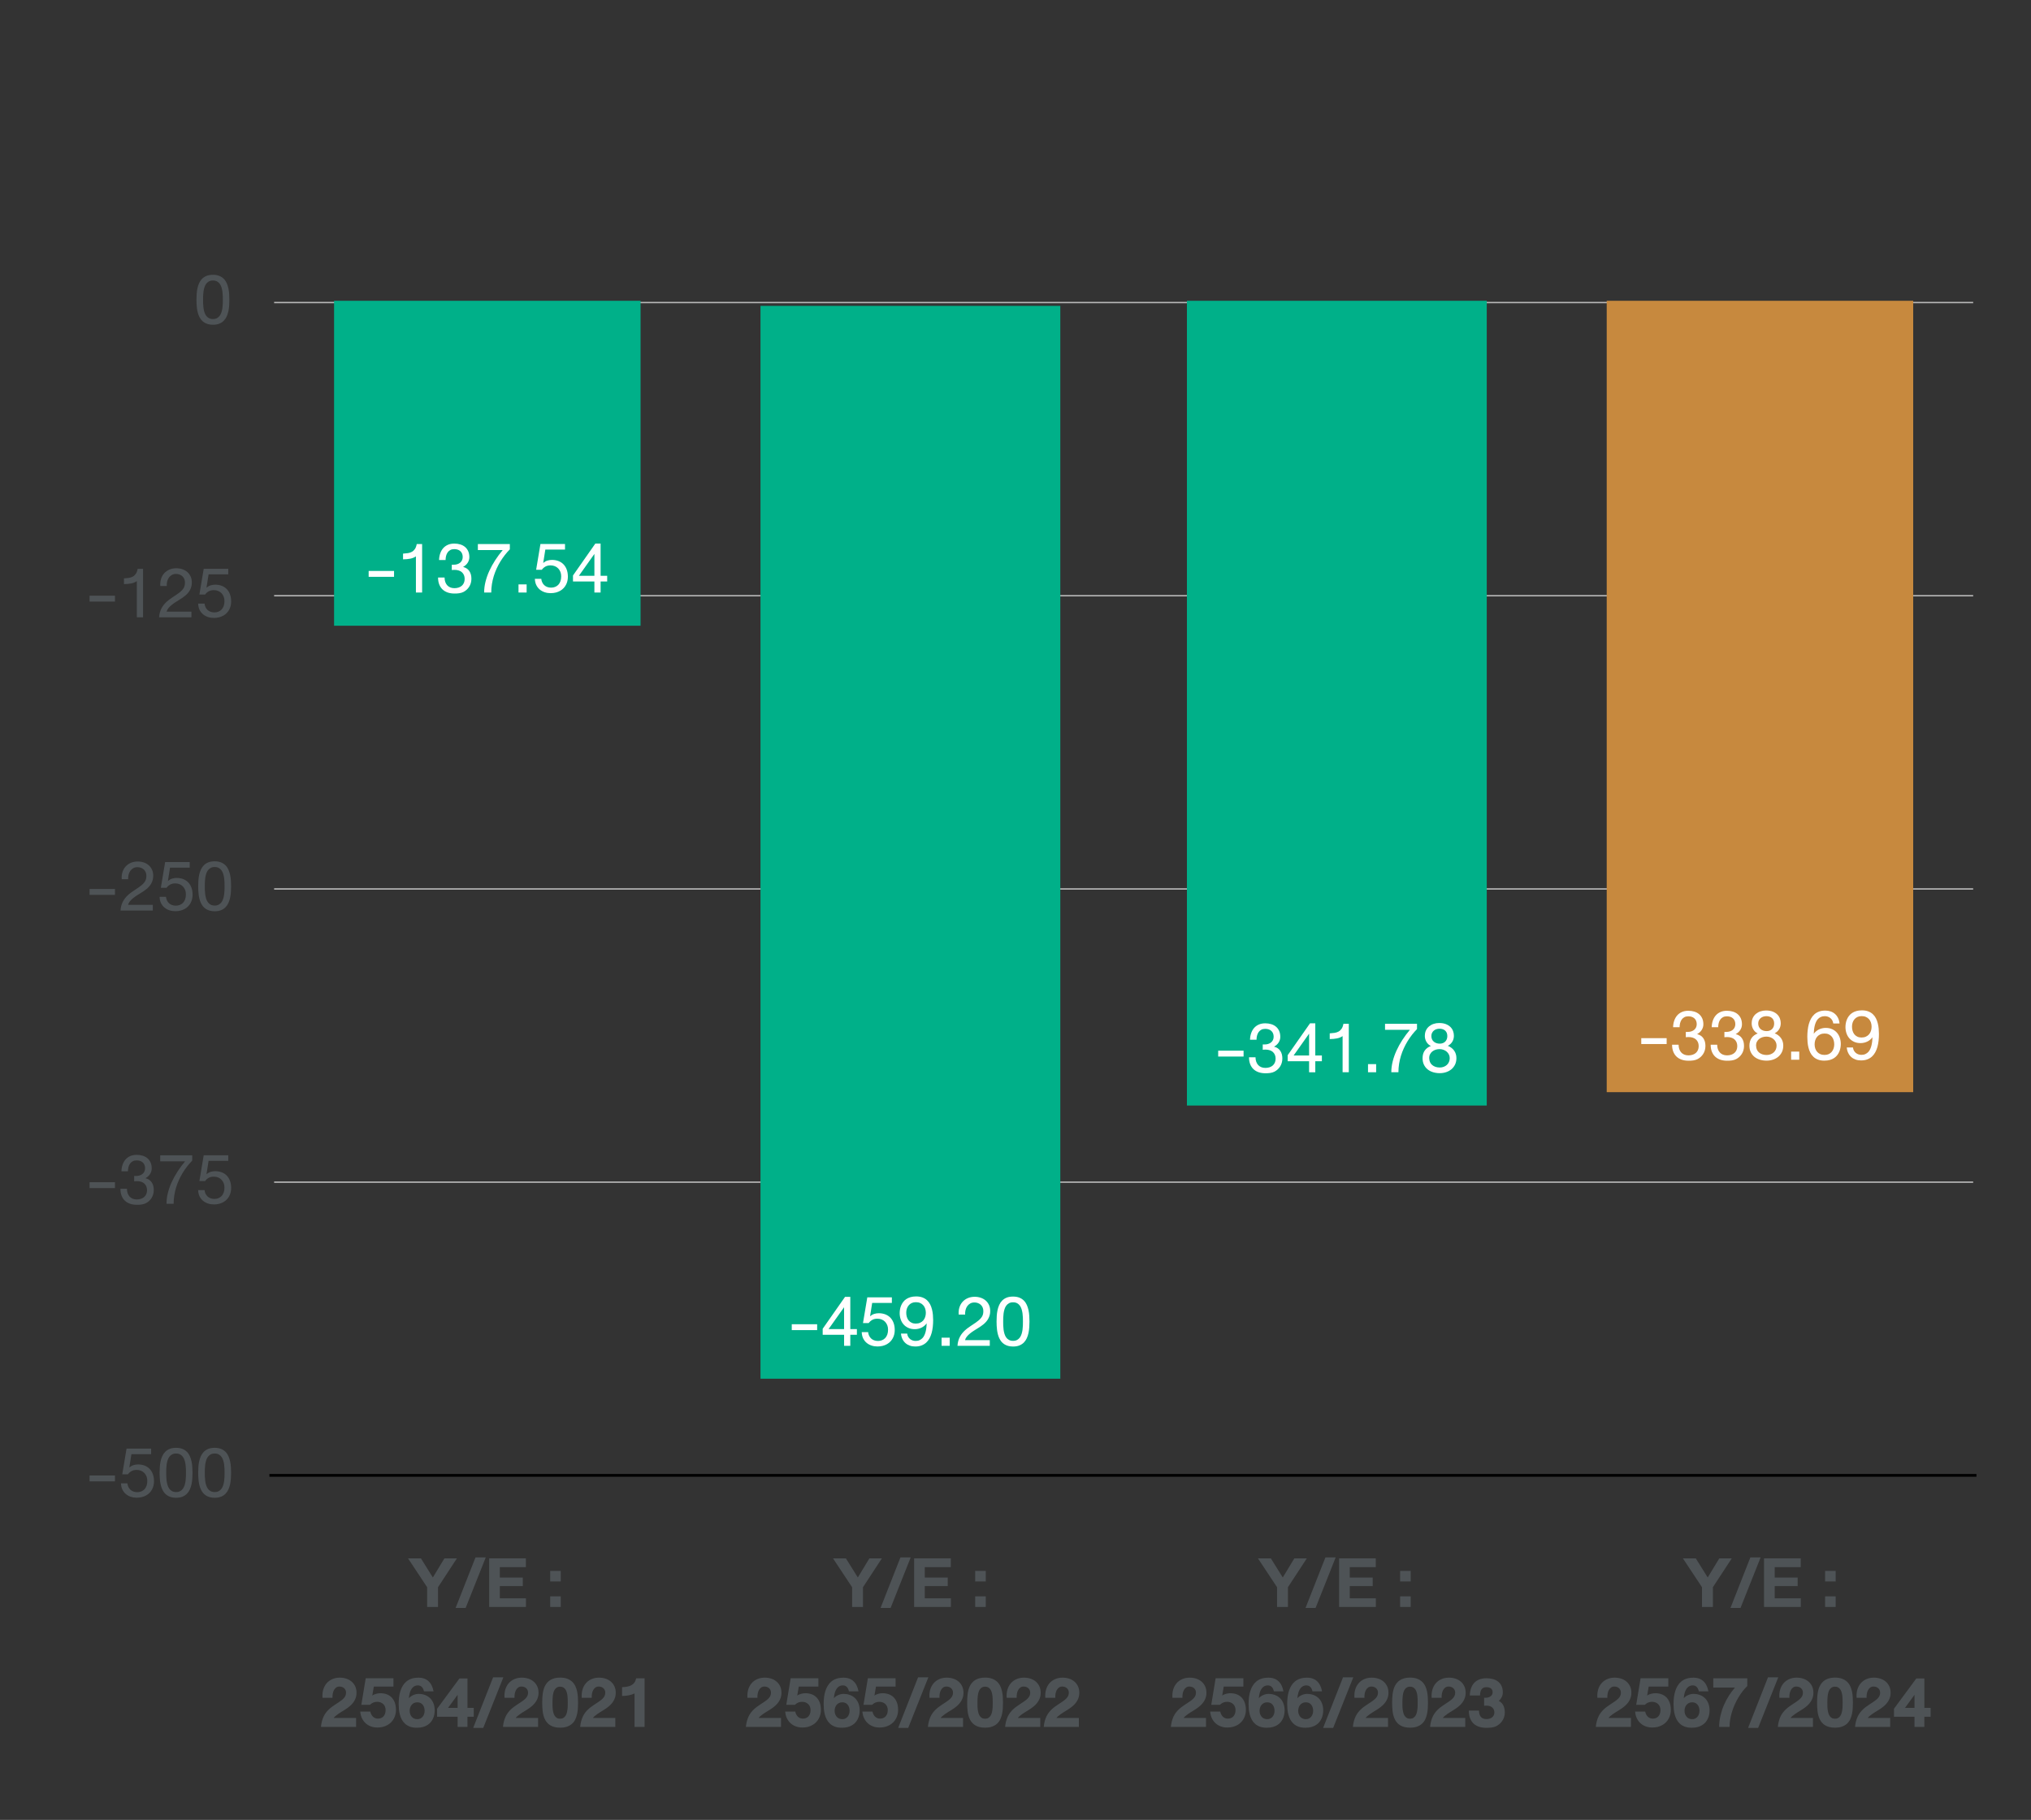 <?xml version="1.0" encoding="UTF-8"?>
<svg id="Layer_1" data-name="Layer 1" xmlns="http://www.w3.org/2000/svg" xmlns:xlink="http://www.w3.org/1999/xlink" width="740" height="663" viewBox="0 0 740 663">
  <rect x="0" y="0" width="740" height="663" fill="#333333" stroke="none"/>
  <defs>
    <style>
      .cls-1, .cls-2, .cls-3 {
        fill: none;
      }

      .cls-4 {
        fill: #00b089;
      }

      .cls-5 {
        isolation: isolate;
      }

      .cls-6 {
        clip-path: url(#clippath-17);
      }

      .cls-7 {
        clip-path: url(#clippath-19);
      }

      .cls-8 {
        clip-path: url(#clippath-11);
      }

      .cls-9 {
        clip-path: url(#clippath-16);
      }

      .cls-10 {
        clip-path: url(#clippath-18);
      }

      .cls-11 {
        clip-path: url(#clippath-10);
      }

      .cls-12 {
        clip-path: url(#clippath-15);
      }

      .cls-13 {
        clip-path: url(#clippath-13);
      }

      .cls-14 {
        clip-path: url(#clippath-14);
      }

      .cls-15 {
        clip-path: url(#clippath-12);
      }

      .cls-16 {
        clip-path: url(#clippath-20);
      }

      .cls-17 {
        clip-path: url(#clippath-21);
      }

      .cls-18 {
        clip-path: url(#clippath-22);
      }

      .cls-19 {
        clip-path: url(#clippath-1);
      }

      .cls-20 {
        clip-path: url(#clippath-3);
      }

      .cls-21 {
        clip-path: url(#clippath-4);
      }

      .cls-22 {
        clip-path: url(#clippath-2);
      }

      .cls-23 {
        clip-path: url(#clippath-7);
      }

      .cls-24 {
        clip-path: url(#clippath-6);
      }

      .cls-25 {
        clip-path: url(#clippath-9);
      }

      .cls-26 {
        clip-path: url(#clippath-8);
      }

      .cls-27 {
        clip-path: url(#clippath-5);
      }

      .cls-28 {
        fill: #c7893e;
      }

      .cls-29 {
        fill: #fff;
      }

      .cls-2 {
        stroke: #000;
        stroke-linecap: square;
      }

      .cls-30 {
        fill: #4e5356;
      }

      .cls-31 {
        clip-path: url(#clippath);
      }

      .cls-3 {
        stroke: #b8b8b8;
        stroke-width: .5px;
      }
    </style>
    <clipPath id="clippath">
      <rect class="cls-1" x="30.25" y="19.5" width="689.88" height="623"/>
    </clipPath>
    <clipPath id="clippath-1">
      <rect class="cls-1" x="30.25" y="512.64" width="57.79" height="48.55"/>
    </clipPath>
    <clipPath id="clippath-2">
      <rect class="cls-1" x="30.25" y="405.81" width="57.79" height="48.55"/>
    </clipPath>
    <clipPath id="clippath-3">
      <rect class="cls-1" x="30.25" y="298.97" width="57.79" height="48.55"/>
    </clipPath>
    <clipPath id="clippath-4">
      <rect class="cls-1" x="30.25" y="192.14" width="57.79" height="48.55"/>
    </clipPath>
    <clipPath id="clippath-5">
      <rect class="cls-1" x="66.92" y="85.3" width="21.12" height="48.55"/>
    </clipPath>
    <clipPath id="clippath-6">
      <rect class="cls-1" x="30.25" y="19.5" width="689.88" height="623"/>
    </clipPath>
    <clipPath id="clippath-7">
      <rect class="cls-1" x="113.03" y="552.68" width="127.92" height="89.82"/>
    </clipPath>
    <clipPath id="clippath-8">
      <rect class="cls-1" x="267.86" y="552.68" width="127.92" height="89.82"/>
    </clipPath>
    <clipPath id="clippath-9">
      <rect class="cls-1" x="422.7" y="552.68" width="127.92" height="89.82"/>
    </clipPath>
    <clipPath id="clippath-10">
      <rect class="cls-1" x="577.53" y="552.68" width="127.92" height="89.82"/>
    </clipPath>
    <clipPath id="clippath-11">
      <rect class="cls-1" x="121.72" y="109.58" width="111.67" height="118.38"/>
    </clipPath>
    <clipPath id="clippath-12">
      <rect class="cls-1" x="121.72" y="109" width="111.67" height="118.96"/>
    </clipPath>
    <clipPath id="clippath-13">
      <rect class="cls-1" x="121.72" y="109" width="111.67" height="118.96"/>
    </clipPath>
    <clipPath id="clippath-14">
      <rect class="cls-1" x="277.09" y="111.43" width="109.24" height="390.85"/>
    </clipPath>
    <clipPath id="clippath-15">
      <rect class="cls-1" x="277.09" y="111.43" width="109.24" height="390.85"/>
    </clipPath>
    <clipPath id="clippath-16">
      <rect class="cls-1" x="277.09" y="111.43" width="109.24" height="390.85"/>
    </clipPath>
    <clipPath id="clippath-17">
      <rect class="cls-1" x="432.46" y="109.58" width="109.24" height="293.17"/>
    </clipPath>
    <clipPath id="clippath-18">
      <rect class="cls-1" x="432.46" y="109" width="109.24" height="293.75"/>
    </clipPath>
    <clipPath id="clippath-19">
      <rect class="cls-1" x="432.46" y="109" width="109.24" height="293.75"/>
    </clipPath>
    <clipPath id="clippath-20">
      <rect class="cls-1" x="585.41" y="109.58" width="111.67" height="288.32"/>
    </clipPath>
    <clipPath id="clippath-21">
      <rect class="cls-1" x="585.41" y="109" width="111.67" height="288.89"/>
    </clipPath>
    <clipPath id="clippath-22">
      <rect class="cls-1" x="585.41" y="109" width="111.67" height="288.89"/>
    </clipPath>
  </defs>
  <g>
    <g class="cls-31">
      <line class="cls-3" x1="99.88" y1="430.67" x2="718.93" y2="430.67"/>
      <line class="cls-3" x1="99.88" y1="323.85" x2="718.93" y2="323.85"/>
      <line class="cls-3" x1="99.88" y1="217.03" x2="718.93" y2="217.03"/>
      <line class="cls-3" x1="99.88" y1="110.22" x2="718.93" y2="110.22"/>
    </g>
    <g class="cls-19">
      <g>
        <path class="cls-30" d="M41.89,537.53v2.14h-9.25v-2.14h9.25Z"/>
        <path class="cls-30" d="M47.89,529.76l-.77,4.86c.47-.4.97-.69,1.51-.86.54-.17,1.1-.25,1.68-.25.81,0,1.57.13,2.28.38.71.26,1.32.64,1.84,1.15.52.51.93,1.15,1.23,1.92.3.77.45,1.67.45,2.7,0,.51-.06,1.01-.17,1.51s-.29.96-.52,1.4c-.23.44-.52.85-.87,1.22-.35.37-.76.69-1.22.96-.47.27-.99.48-1.58.64-.58.15-1.23.23-1.93.23-.77,0-1.5-.11-2.18-.34-.68-.23-1.28-.56-1.8-1-.52-.44-.93-.98-1.25-1.63-.31-.65-.48-1.4-.51-2.25h2.34c.04.46.15.89.34,1.28.18.39.43.73.73,1.02.3.29.67.51,1.09.67.42.16.9.24,1.43.24s.98-.09,1.43-.26c.45-.17.83-.43,1.17-.77.33-.34.59-.77.78-1.29.19-.52.28-1.12.28-1.82,0-.57-.09-1.1-.28-1.58-.19-.48-.45-.9-.79-1.26s-.75-.63-1.22-.83c-.48-.2-1.01-.3-1.59-.3-.72,0-1.34.14-1.86.43-.52.29-.96.68-1.32,1.17h-2.07s1.57-9.38,1.57-9.38h8.95v2.03h-7.17Z"/>
        <path class="cls-30" d="M64.16,545.65c-.67,0-1.28-.08-1.81-.23-.53-.15-1-.36-1.41-.63-.41-.27-.76-.59-1.06-.96-.29-.37-.54-.78-.75-1.22-.21-.44-.37-.91-.5-1.41s-.23-1.01-.3-1.53c-.07-.52-.12-1.04-.14-1.57-.02-.53-.04-1.04-.04-1.55,0-.67.02-1.36.07-2.07.04-.71.14-1.41.28-2.08.14-.67.35-1.31.62-1.91.27-.6.62-1.12,1.07-1.58.45-.45.99-.81,1.63-1.07.64-.26,1.42-.39,2.32-.39s1.67.13,2.32.39c.65.26,1.19.62,1.64,1.07.45.45.8.98,1.07,1.58s.47,1.24.62,1.91c.14.67.24,1.37.28,2.08.04.71.07,1.41.07,2.07s-.02,1.36-.07,2.07-.14,1.41-.28,2.08c-.14.67-.35,1.31-.62,1.91-.27.6-.62,1.12-1.07,1.58-.45.45-.99.81-1.64,1.07s-1.42.39-2.32.39ZM64.16,543.57c.58,0,1.08-.11,1.49-.34s.74-.53,1.01-.9c.26-.38.47-.81.62-1.3.15-.49.26-.99.33-1.51.07-.52.11-1.04.13-1.55.01-.51.02-.99.02-1.42s0-.91-.02-1.42c-.02-.51-.06-1.03-.13-1.55-.07-.52-.18-1.03-.33-1.51s-.35-.92-.62-1.3c-.27-.38-.6-.68-1.01-.9-.41-.23-.9-.34-1.49-.34s-1.08.11-1.49.34c-.41.23-.74.53-1.01.9-.27.38-.47.81-.62,1.3s-.26.99-.33,1.51c-.07.52-.11,1.04-.13,1.55-.01.52-.02.99-.02,1.42s0,.91.02,1.42c.02.51.06,1.03.13,1.55.07.52.18,1.03.33,1.51.15.49.35.92.62,1.3.26.38.6.68,1.01.9s.9.34,1.49.34Z"/>
        <path class="cls-30" d="M78.22,545.65c-.67,0-1.28-.08-1.81-.23-.53-.15-1-.36-1.41-.63-.41-.27-.76-.59-1.06-.96-.29-.37-.54-.78-.75-1.22-.21-.44-.37-.91-.5-1.41s-.23-1.01-.3-1.53c-.07-.52-.12-1.04-.14-1.57-.02-.53-.04-1.04-.04-1.55,0-.67.02-1.36.07-2.07.04-.71.14-1.41.28-2.08.14-.67.35-1.31.62-1.91.27-.6.62-1.12,1.07-1.58.45-.45.99-.81,1.63-1.07.64-.26,1.42-.39,2.32-.39s1.67.13,2.32.39c.65.26,1.19.62,1.64,1.07.45.45.8.98,1.07,1.58s.47,1.24.62,1.91c.14.67.24,1.37.28,2.08.04.71.07,1.41.07,2.07s-.02,1.36-.07,2.07-.14,1.41-.28,2.08c-.14.67-.35,1.31-.62,1.91-.27.6-.62,1.12-1.07,1.58-.45.45-.99.81-1.64,1.07s-1.42.39-2.32.39ZM78.22,543.57c.58,0,1.08-.11,1.49-.34s.74-.53,1.01-.9c.26-.38.47-.81.62-1.3.15-.49.26-.99.33-1.51.07-.52.11-1.04.13-1.55.01-.51.02-.99.02-1.42s0-.91-.02-1.42c-.02-.51-.06-1.03-.13-1.55-.07-.52-.18-1.03-.33-1.51s-.35-.92-.62-1.3c-.27-.38-.6-.68-1.01-.9-.41-.23-.9-.34-1.49-.34s-1.08.11-1.49.34c-.41.23-.74.53-1.01.9-.27.38-.47.81-.62,1.3s-.26.99-.33,1.51c-.07.52-.11,1.04-.13,1.55-.01.52-.02.99-.02,1.42s0,.91.02,1.42c.02.51.06,1.03.13,1.55.07.52.18,1.03.33,1.51.15.49.35.92.62,1.3.26.38.6.68,1.01.9s.9.34,1.49.34Z"/>
      </g>
    </g>
    <g class="cls-22">
      <g>
        <path class="cls-30" d="M41.89,430.69v2.14h-9.25v-2.14h9.25Z"/>
        <path class="cls-30" d="M48.88,428.42h.73c.43,0,.85-.06,1.24-.18.39-.12.74-.3,1.03-.53.3-.24.54-.53.71-.88s.27-.76.27-1.22-.08-.88-.23-1.24-.37-.66-.64-.9c-.27-.24-.59-.43-.97-.55-.38-.12-.79-.18-1.23-.18-.57,0-1.05.11-1.45.33-.4.22-.73.51-.98.88s-.44.79-.56,1.27c-.12.48-.18.97-.18,1.49h-2.37c.02-.86.16-1.66.41-2.39.25-.73.61-1.37,1.07-1.9.46-.53,1.04-.95,1.72-1.25s1.46-.45,2.35-.45c.78,0,1.51.1,2.18.31s1.25.51,1.73.92c.49.41.87.92,1.15,1.54.28.62.42,1.35.42,2.18,0,.39-.06.76-.17,1.11-.11.35-.27.67-.47.98-.2.3-.44.58-.72.82s-.59.46-.92.65c.52.13.97.32,1.35.58.38.26.69.58.94.95.25.37.43.79.56,1.26.12.47.18.98.18,1.53s-.07,1.09-.22,1.58c-.14.49-.34.93-.6,1.33s-.55.76-.9,1.07c-.35.31-.73.58-1.13.79-.23.12-.48.22-.74.3-.26.08-.54.14-.83.19-.29.04-.58.08-.88.09s-.59.02-.89.02c-.9,0-1.72-.13-2.46-.38-.74-.26-1.36-.63-1.88-1.12-.52-.49-.92-1.11-1.2-1.83s-.42-1.56-.42-2.5h2.37c0,.57.09,1.09.24,1.56.16.48.39.88.69,1.23.3.34.67.61,1.12.8.44.19.96.29,1.54.29.55,0,1.06-.08,1.52-.23.46-.15.86-.38,1.18-.66s.58-.64.76-1.06.27-.89.27-1.42-.09-1.03-.28-1.44-.44-.75-.76-1.03c-.33-.28-.71-.49-1.16-.62-.45-.14-.93-.21-1.46-.21-.19,0-.37,0-.54.02s-.33.02-.49.04v-1.9Z"/>
        <path class="cls-30" d="M68.23,424.88c-.58.74-1.12,1.52-1.62,2.33-.5.82-.96,1.67-1.37,2.57-.41.89-.76,1.81-1.06,2.77-.29.96-.52,1.93-.68,2.94-.16,1.01-.24,2.03-.24,3.06h-2.59c0-1.28.16-2.59.49-3.91.33-1.33.79-2.65,1.39-3.96.6-1.32,1.31-2.61,2.14-3.89.83-1.28,1.74-2.51,2.74-3.7h-9.05v-2.19h11.65v1.92c-.62.63-1.22,1.32-1.8,2.05Z"/>
        <path class="cls-30" d="M76,422.92l-.77,4.86c.47-.4.97-.69,1.51-.86.54-.17,1.1-.25,1.68-.25.81,0,1.57.13,2.28.38.71.26,1.32.64,1.84,1.15.52.51.93,1.15,1.23,1.92.3.77.45,1.67.45,2.7,0,.51-.06,1.01-.17,1.51s-.29.96-.52,1.4c-.23.44-.52.85-.87,1.22-.35.37-.76.69-1.22.96-.47.27-.99.48-1.58.64-.58.15-1.23.23-1.93.23-.77,0-1.5-.11-2.18-.34-.68-.23-1.28-.56-1.8-1-.52-.44-.93-.98-1.25-1.63-.31-.65-.48-1.4-.51-2.25h2.34c.04.46.15.89.34,1.28.18.39.43.73.73,1.02.3.29.67.51,1.09.67.42.16.9.24,1.43.24s.98-.09,1.43-.26c.45-.17.83-.43,1.17-.77.33-.34.59-.77.78-1.29.19-.52.28-1.12.28-1.82,0-.57-.09-1.1-.28-1.58-.19-.48-.45-.9-.79-1.26s-.75-.63-1.22-.83c-.48-.2-1.01-.3-1.59-.3-.72,0-1.34.14-1.86.43-.52.29-.96.68-1.32,1.17h-2.07s1.57-9.38,1.57-9.38h8.95v2.03h-7.17Z"/>
      </g>
    </g>
    <g class="cls-20">
      <g>
        <path class="cls-30" d="M41.89,323.86v2.14h-9.25v-2.14h9.25Z"/>
        <path class="cls-30" d="M44.35,320.31c-.07-.92.01-1.78.26-2.56.24-.79.62-1.47,1.14-2.05.52-.58,1.15-1.03,1.91-1.36s1.6-.49,2.54-.49c.78,0,1.51.12,2.19.35.68.23,1.28.57,1.79,1.01.51.44.91.99,1.21,1.63.3.65.44,1.39.44,2.22,0,.54-.06,1.04-.19,1.5-.13.46-.3.88-.51,1.27s-.47.75-.75,1.08-.6.63-.93.91c-.33.28-.67.53-1.02.77-.35.24-.69.46-1.02.66-.51.31-1.02.63-1.53.96-.52.33-.99.67-1.43,1.03-.44.36-.82.73-1.14,1.13s-.54.82-.65,1.28h9.02v2.07h-11.77c.04-.67.14-1.28.3-1.83.16-.55.36-1.06.61-1.52.24-.46.53-.88.84-1.26.32-.38.66-.74,1.02-1.07s.75-.63,1.14-.92c.4-.29.8-.56,1.2-.83.51-.34.98-.65,1.39-.93.42-.29.78-.56,1.1-.82s.59-.52.82-.78c.23-.26.42-.52.57-.79.15-.27.26-.57.33-.88.07-.31.1-.66.1-1.05,0-.48-.08-.91-.25-1.3-.17-.38-.4-.71-.69-.98-.29-.27-.64-.47-1.03-.62s-.82-.22-1.27-.22c-.6,0-1.12.12-1.56.38s-.8.58-1.08.99c-.28.41-.49.88-.61,1.41-.13.53-.17,1.07-.14,1.62h-2.33Z"/>
        <path class="cls-30" d="M61.95,316.09l-.77,4.86c.47-.4.97-.69,1.51-.86.54-.17,1.1-.25,1.68-.25.81,0,1.57.13,2.28.38.71.26,1.32.64,1.84,1.15.52.51.93,1.15,1.23,1.92.3.77.45,1.67.45,2.7,0,.51-.06,1.01-.17,1.51s-.29.96-.52,1.4c-.23.44-.52.85-.87,1.22-.35.37-.76.69-1.22.96-.47.27-.99.48-1.58.64-.58.15-1.23.23-1.93.23-.77,0-1.5-.11-2.18-.34-.68-.23-1.28-.56-1.8-1-.52-.44-.93-.98-1.25-1.63-.31-.65-.48-1.4-.51-2.25h2.34c.04.46.15.89.34,1.28.18.39.43.73.73,1.02.3.29.67.51,1.09.67.42.16.9.24,1.43.24s.98-.09,1.43-.26c.45-.17.83-.43,1.17-.77.33-.34.59-.77.78-1.29.19-.52.28-1.12.28-1.82,0-.57-.09-1.1-.28-1.58-.19-.48-.45-.9-.79-1.26s-.75-.63-1.22-.83c-.48-.2-1.01-.3-1.59-.3-.72,0-1.34.14-1.86.43-.52.29-.96.68-1.32,1.17h-2.07s1.57-9.38,1.57-9.38h8.95v2.03h-7.17Z"/>
        <path class="cls-30" d="M78.22,331.98c-.67,0-1.28-.08-1.81-.23-.53-.15-1-.36-1.41-.63-.41-.27-.76-.59-1.06-.96-.29-.37-.54-.78-.75-1.22-.21-.44-.37-.91-.5-1.41s-.23-1.01-.3-1.53c-.07-.52-.12-1.04-.14-1.57-.02-.53-.04-1.04-.04-1.55,0-.67.02-1.36.07-2.07.04-.71.14-1.41.28-2.08.14-.67.35-1.31.62-1.91.27-.6.62-1.12,1.07-1.58.45-.45.99-.81,1.63-1.07.64-.26,1.42-.39,2.32-.39s1.67.13,2.32.39c.65.26,1.19.62,1.64,1.07.45.45.8.98,1.07,1.58s.47,1.24.62,1.91c.14.67.24,1.37.28,2.08.04.71.07,1.41.07,2.07s-.02,1.36-.07,2.07-.14,1.41-.28,2.08c-.14.67-.35,1.31-.62,1.91-.27.6-.62,1.12-1.07,1.58-.45.45-.99.81-1.64,1.07s-1.42.39-2.32.39ZM78.22,329.9c.58,0,1.08-.11,1.49-.34s.74-.53,1.01-.9c.26-.38.47-.81.62-1.3.15-.49.26-.99.33-1.51.07-.52.11-1.04.13-1.55.01-.51.02-.99.02-1.42s0-.91-.02-1.42c-.02-.51-.06-1.03-.13-1.55-.07-.52-.18-1.03-.33-1.51s-.35-.92-.62-1.3c-.27-.38-.6-.68-1.01-.9-.41-.23-.9-.34-1.49-.34s-1.08.11-1.49.34c-.41.23-.74.53-1.01.9-.27.38-.47.81-.62,1.3s-.26.99-.33,1.51c-.07.52-.11,1.04-.13,1.55-.01.52-.02.99-.02,1.42s0,.91.02,1.42c.02.51.06,1.03.13,1.55.07.52.18,1.03.33,1.51.15.49.35.92.62,1.3.26.38.6.68,1.01.9s.9.34,1.49.34Z"/>
      </g>
    </g>
    <g class="cls-21">
      <g>
        <path class="cls-30" d="M41.89,217.02v2.14h-9.25v-2.14h9.25Z"/>
        <path class="cls-30" d="M45.16,210.71c.64-.04,1.23-.1,1.78-.18.55-.08,1.04-.25,1.47-.49.43-.24.79-.58,1.09-1.02.3-.44.52-1.04.66-1.79h1.96v17.65h-2.26v-13.17c-.29.2-.61.37-.94.51-.33.13-.69.24-1.08.32-.39.08-.8.14-1.24.18s-.92.06-1.43.07v-2.08Z"/>
        <path class="cls-30" d="M58.41,213.48c-.07-.92.01-1.78.26-2.56.24-.79.62-1.47,1.14-2.05.52-.58,1.15-1.03,1.91-1.36s1.6-.49,2.54-.49c.78,0,1.51.12,2.19.35.68.23,1.28.57,1.79,1.01.51.44.91.99,1.21,1.63.3.65.44,1.39.44,2.22,0,.54-.06,1.04-.19,1.5-.13.46-.3.88-.51,1.27s-.47.75-.75,1.08-.6.63-.93.91c-.33.28-.67.53-1.02.77-.35.24-.69.46-1.02.66-.51.31-1.02.63-1.53.96-.52.33-.99.67-1.43,1.03-.44.36-.82.73-1.14,1.13s-.54.82-.65,1.28h9.02v2.07h-11.77c.04-.67.14-1.28.3-1.83.16-.55.36-1.06.61-1.52.24-.46.53-.88.84-1.26.32-.38.66-.74,1.02-1.07s.75-.63,1.14-.92c.4-.29.8-.56,1.2-.83.51-.34.98-.65,1.39-.93.42-.29.78-.56,1.1-.82s.59-.52.82-.78c.23-.26.42-.52.57-.79.15-.27.26-.57.33-.88.07-.31.1-.66.1-1.05,0-.48-.08-.91-.25-1.3-.17-.38-.4-.71-.69-.98-.29-.27-.64-.47-1.03-.62s-.82-.22-1.27-.22c-.6,0-1.12.12-1.56.38s-.8.58-1.08.99c-.28.41-.49.88-.61,1.41-.13.53-.17,1.07-.14,1.62h-2.33Z"/>
        <path class="cls-30" d="M76,209.25l-.77,4.86c.47-.4.97-.69,1.51-.86.54-.17,1.1-.25,1.68-.25.81,0,1.57.13,2.28.38.71.26,1.32.64,1.84,1.15.52.51.93,1.15,1.23,1.92.3.77.45,1.67.45,2.7,0,.51-.06,1.01-.17,1.51s-.29.96-.52,1.4c-.23.44-.52.85-.87,1.22-.35.37-.76.69-1.22.96-.47.27-.99.48-1.58.64-.58.15-1.23.23-1.93.23-.77,0-1.5-.11-2.18-.34-.68-.23-1.28-.56-1.8-1-.52-.44-.93-.98-1.25-1.63-.31-.65-.48-1.4-.51-2.25h2.34c.04.46.15.89.34,1.28.18.39.43.73.73,1.02.3.29.67.51,1.09.67.42.16.9.24,1.43.24s.98-.09,1.43-.26c.45-.17.83-.43,1.17-.77.33-.34.59-.77.78-1.29.19-.52.28-1.12.28-1.82,0-.57-.09-1.1-.28-1.58-.19-.48-.45-.9-.79-1.26s-.75-.63-1.22-.83c-.48-.2-1.01-.3-1.59-.3-.72,0-1.34.14-1.86.43-.52.29-.96.68-1.32,1.17h-2.07s1.57-9.38,1.57-9.38h8.95v2.03h-7.17Z"/>
      </g>
    </g>
    <g class="cls-27">
      <path class="cls-30" d="M77.59,118.31c-.67,0-1.28-.08-1.81-.23-.53-.15-1-.36-1.41-.63-.41-.27-.76-.59-1.06-.96-.29-.37-.54-.78-.75-1.22-.21-.44-.37-.91-.5-1.41s-.23-1.01-.3-1.53c-.07-.52-.12-1.04-.14-1.57-.02-.53-.04-1.04-.04-1.55,0-.67.02-1.36.07-2.07.04-.71.14-1.41.28-2.08.14-.67.35-1.31.62-1.91.27-.6.62-1.12,1.07-1.58.45-.45.99-.81,1.63-1.07.64-.26,1.42-.39,2.32-.39s1.67.13,2.32.39c.65.26,1.19.62,1.64,1.07.45.45.8.98,1.07,1.58s.47,1.24.62,1.91c.14.67.24,1.37.28,2.08.04.71.07,1.41.07,2.07s-.02,1.36-.07,2.07-.14,1.41-.28,2.08c-.14.67-.35,1.31-.62,1.91-.27.6-.62,1.12-1.07,1.58-.45.45-.99.81-1.64,1.07s-1.42.39-2.32.39ZM77.59,116.23c.58,0,1.08-.11,1.49-.34s.74-.53,1.01-.9c.26-.38.47-.81.62-1.3.15-.49.26-.99.33-1.51.07-.52.11-1.04.13-1.55.01-.51.02-.99.02-1.42s0-.91-.02-1.42c-.02-.51-.06-1.03-.13-1.55-.07-.52-.18-1.03-.33-1.51s-.35-.92-.62-1.3c-.27-.38-.6-.68-1.01-.9-.41-.23-.9-.34-1.49-.34s-1.08.11-1.49.34c-.41.23-.74.53-1.01.9-.27.38-.47.81-.62,1.3s-.26.99-.33,1.51c-.07.52-.11,1.04-.13,1.55-.01.52-.02.99-.02,1.42s0,.91.02,1.42c.02.51.06,1.03.13,1.55.07.52.18,1.03.33,1.51.15.49.35.92.62,1.3.26.38.6.68,1.01.9s.9.34,1.49.34Z"/>
    </g>
    <g class="cls-24">
      <line class="cls-2" x1="98.66" y1="537.48" x2="720.14" y2="537.48"/>
    </g>
    <g class="cls-23">
      <g>
        <path class="cls-30" d="M159.59,585.42h-3.96v-7.18l-6.96-10.51h4.7l4.34,6.96,4.21-6.96h4.55l-6.88,10.51v7.18Z"/>
        <path class="cls-30" d="M176.99,567.37l-7.33,18.42h-3.66l7.25-18.42h3.74Z"/>
        <path class="cls-30" d="M191.6,567.72v3.2h-9.48v3.79h8.36v3.12h-8.36v4.44h9.51v3.15h-13.4v-17.7h13.36Z"/>
        <path class="cls-30" d="M204.32,572.29v3.85h-3.85v-3.85h3.85ZM204.32,581.57v3.85h-3.85v-3.85h3.85Z"/>
      </g>
      <g>
        <path class="cls-30" d="M117.51,618.54c-.09-1.05,0-2.03.25-2.93s.66-1.68,1.21-2.33c.55-.66,1.24-1.17,2.06-1.54.82-.37,1.74-.56,2.76-.56.84,0,1.63.12,2.38.36.74.24,1.39.6,1.94,1.07.55.47.99,1.05,1.31,1.73s.48,1.47.48,2.36c0,.54-.06,1.04-.19,1.5-.13.46-.3.89-.52,1.29s-.48.77-.77,1.11c-.29.34-.6.66-.94.94s-.67.56-1.03.8c-.35.24-.69.47-1.03.68-.37.22-.75.45-1.13.69-.38.24-.75.48-1.1.72-.35.24-.67.49-.95.73-.28.24-.51.48-.67.71h8.17v3.25h-12.8c.07-.8.2-1.52.38-2.16.18-.64.4-1.22.65-1.74.26-.52.55-.98.87-1.39s.66-.78,1.03-1.12c.36-.34.73-.65,1.12-.93.39-.28.77-.55,1.17-.81.69-.45,1.28-.84,1.77-1.18.49-.34.9-.68,1.22-1s.55-.65.7-.99c.15-.34.23-.72.23-1.16,0-.34-.06-.65-.19-.93-.13-.27-.3-.51-.52-.7s-.47-.34-.76-.44c-.29-.1-.6-.15-.94-.15-.45,0-.84.12-1.17.35-.33.24-.6.54-.81.93-.21.38-.36.82-.45,1.31-.09.49-.12,1-.09,1.52h-3.66Z"/>
        <path class="cls-30" d="M136.2,614.46l-.56,3.27c.16-.14.36-.27.61-.38s.52-.21.8-.28c.28-.08.56-.13.83-.17.27-.04.51-.05.7-.05.8,0,1.55.12,2.24.36.69.24,1.29.61,1.8,1.11s.91,1.13,1.21,1.91c.29.77.44,1.69.44,2.75,0,.53-.06,1.06-.19,1.58-.13.52-.31,1.02-.56,1.49-.25.47-.56.91-.94,1.31s-.82.75-1.32,1.04c-.5.29-1.07.53-1.69.7-.63.17-1.32.25-2.07.25-.81,0-1.57-.12-2.29-.38-.72-.25-1.36-.62-1.92-1.11-.56-.49-1.02-1.09-1.38-1.82s-.58-1.56-.65-2.51h3.67c.07.38.19.73.35,1.04.16.32.36.59.59.82.23.23.51.41.81.53.31.13.65.19,1.02.19s.75-.06,1.09-.19c.34-.13.64-.32.89-.58s.45-.59.6-.98.22-.86.22-1.4c0-.42-.07-.81-.22-1.18s-.35-.68-.62-.94c-.27-.26-.59-.47-.96-.62-.37-.15-.79-.23-1.24-.23-.55,0-1.04.09-1.46.27-.42.18-.83.46-1.24.84h-3.11l1.6-9.7h10.1v3.04h-7.15Z"/>
        <path class="cls-30" d="M152.33,611.17c1.57,0,2.82.42,3.76,1.26s1.56,2.08,1.87,3.74h-3.48c-.15-.69-.41-1.22-.78-1.6-.37-.38-.86-.57-1.48-.57-.39,0-.73.07-1.04.21-.31.14-.58.33-.81.56-.23.24-.44.51-.6.83-.17.31-.31.64-.42.99s-.19.71-.25,1.07-.1.71-.12,1.04c.16-.22.38-.43.65-.63.27-.2.57-.37.88-.51s.65-.26.99-.34c.34-.08.67-.12.98-.12.96,0,1.81.16,2.55.47.74.31,1.35.73,1.85,1.27.5.54.88,1.18,1.13,1.91.26.74.38,1.53.38,2.38,0,.47-.05.95-.14,1.45s-.24.97-.45,1.44c-.2.47-.47.91-.8,1.32s-.74.77-1.22,1.08c-.48.31-1.04.56-1.68.74-.64.18-1.37.27-2.19.27-.96,0-1.8-.13-2.5-.38-.7-.26-1.3-.6-1.79-1.04-.49-.44-.89-.94-1.2-1.52-.31-.57-.55-1.18-.72-1.82s-.29-1.3-.35-1.96-.09-1.31-.09-1.93c0-.82.05-1.62.14-2.42.09-.79.25-1.54.47-2.25.22-.71.51-1.37.87-1.96.36-.6.8-1.12,1.32-1.55.52-.44,1.14-.78,1.84-1.02.7-.25,1.51-.37,2.42-.37ZM152.04,620.17c-.45,0-.84.08-1.19.25-.35.17-.64.39-.87.68-.24.28-.42.61-.54.99s-.18.77-.18,1.19.06.81.19,1.17c.13.37.31.69.55.97.24.28.53.5.88.65.35.16.74.24,1.17.24s.8-.08,1.13-.25.61-.39.83-.67c.23-.28.4-.6.52-.97.12-.37.18-.75.18-1.15s-.05-.79-.16-1.17c-.11-.38-.27-.71-.49-.99s-.49-.51-.83-.69c-.33-.17-.73-.26-1.18-.26Z"/>
        <path class="cls-30" d="M172.61,622.2v3.22h-2.29v3.7h-3.59v-3.7h-7.47v-2.92l8.14-11.03h2.93v10.73h2.29ZM166.73,617.43l-3.48,4.77h3.48v-4.77Z"/>
        <path class="cls-30" d="M183.4,611.07l-7.33,18.42h-3.66l7.25-18.42h3.74Z"/>
        <path class="cls-30" d="M183.83,618.54c-.09-1.05,0-2.03.25-2.93s.66-1.68,1.21-2.33c.55-.66,1.24-1.17,2.06-1.54.82-.37,1.74-.56,2.76-.56.84,0,1.63.12,2.38.36.74.24,1.39.6,1.94,1.07.55.47.99,1.05,1.31,1.73s.48,1.47.48,2.36c0,.54-.06,1.04-.19,1.5-.13.46-.3.89-.52,1.29s-.48.77-.77,1.11c-.29.34-.6.66-.94.94s-.67.56-1.03.8c-.35.24-.69.47-1.03.68-.37.22-.75.45-1.13.69-.38.24-.75.48-1.1.72-.35.24-.67.49-.95.73-.28.24-.51.48-.67.71h8.17v3.25h-12.8c.07-.8.2-1.52.38-2.16.18-.64.4-1.22.65-1.74.26-.52.55-.98.87-1.39s.66-.78,1.03-1.12c.36-.34.73-.65,1.12-.93.39-.28.77-.55,1.17-.81.69-.45,1.28-.84,1.77-1.18.49-.34.9-.68,1.22-1s.55-.65.7-.99c.15-.34.23-.72.23-1.16,0-.34-.06-.65-.19-.93-.13-.27-.3-.51-.52-.7s-.47-.34-.76-.44c-.29-.1-.6-.15-.94-.15-.45,0-.84.12-1.17.35-.33.24-.6.54-.81.93-.21.38-.36.82-.45,1.31-.09.49-.12,1-.09,1.52h-3.66Z"/>
        <path class="cls-30" d="M197.56,620.27c0-.48.01-.98.03-1.5.02-.51.07-1.03.13-1.55.07-.52.16-1.03.29-1.53s.3-.97.52-1.42c.22-.45.49-.86.81-1.24.32-.38.7-.71,1.15-.98.45-.28.96-.49,1.55-.65.59-.16,1.26-.24,2.02-.24,1.02,0,1.89.14,2.61.41.72.27,1.32.64,1.81,1.1.48.46.87,1,1.15,1.6s.5,1.25.64,1.92c.14.67.24,1.36.28,2.06.04.7.06,1.37.06,2.01,0,.67-.02,1.37-.06,2.08-.04.71-.14,1.41-.28,2.08-.14.67-.36,1.31-.64,1.92s-.67,1.13-1.15,1.59c-.49.45-1.09.81-1.81,1.07-.72.27-1.59.4-2.61.4-.76,0-1.43-.08-2.02-.23-.59-.15-1.11-.36-1.55-.63-.45-.27-.83-.59-1.15-.97-.32-.37-.59-.78-.81-1.23-.22-.45-.39-.92-.52-1.42-.13-.5-.23-1.01-.29-1.54-.07-.52-.11-1.05-.13-1.58-.02-.53-.03-1.05-.03-1.55ZM201.3,620.27c0,.37,0,.77.01,1.2,0,.43.04.86.09,1.3.05.44.14.86.25,1.26.11.41.27.77.48,1.08.2.31.46.56.78.75.31.19.7.28,1.16.28s.86-.09,1.17-.28c.32-.19.58-.44.79-.75.21-.31.37-.67.48-1.08s.2-.83.25-1.26.09-.87.09-1.3.01-.83.01-1.2,0-.75-.01-1.17-.04-.86-.09-1.29-.14-.85-.25-1.25c-.11-.4-.28-.76-.48-1.07-.21-.31-.47-.56-.79-.75s-.71-.28-1.17-.28-.83.09-1.14.28-.57.44-.78.75c-.21.31-.37.67-.48,1.07-.11.4-.2.82-.25,1.25-.05.43-.09.86-.1,1.29s-.02.82-.02,1.17Z"/>
        <path class="cls-30" d="M211.96,618.54c-.09-1.05,0-2.03.25-2.93s.66-1.68,1.21-2.33c.55-.66,1.24-1.17,2.06-1.54.82-.37,1.74-.56,2.76-.56.84,0,1.63.12,2.38.36.74.24,1.39.6,1.94,1.07.55.47.99,1.05,1.31,1.73s.48,1.47.48,2.36c0,.54-.06,1.04-.19,1.5-.13.46-.3.89-.52,1.29s-.48.77-.77,1.11c-.29.34-.6.66-.94.94s-.67.56-1.03.8c-.35.24-.69.47-1.03.68-.37.22-.75.45-1.13.69-.38.24-.75.48-1.1.72-.35.24-.67.49-.95.73-.28.24-.51.48-.67.71h8.17v3.25h-12.8c.07-.8.2-1.52.38-2.16.18-.64.4-1.22.65-1.74.26-.52.55-.98.87-1.39s.66-.78,1.03-1.12c.36-.34.73-.65,1.12-.93.39-.28.77-.55,1.17-.81.69-.45,1.28-.84,1.77-1.18.49-.34.9-.68,1.22-1s.55-.65.7-.99c.15-.34.23-.72.23-1.16,0-.34-.06-.65-.19-.93-.13-.27-.3-.51-.52-.7s-.47-.34-.76-.44c-.29-.1-.6-.15-.94-.15-.45,0-.84.12-1.17.35-.33.24-.6.54-.81.93-.21.38-.36.82-.45,1.31-.09.49-.12,1-.09,1.52h-3.66Z"/>
        <path class="cls-30" d="M226.66,614.65c.66-.03,1.27-.09,1.83-.19.57-.1,1.07-.26,1.51-.5.44-.23.82-.55,1.12-.96.31-.4.53-.93.67-1.58h3.07v17.7h-3.67v-12.18c-.34.16-.68.29-1.02.4-.34.11-.69.2-1.05.27-.37.07-.75.13-1.16.17-.41.04-.84.07-1.31.08v-3.21Z"/>
      </g>
    </g>
    <g class="cls-26">
      <g>
        <path class="cls-30" d="M314.43,585.42h-3.96v-7.18l-6.96-10.51h4.7l4.34,6.96,4.21-6.96h4.55l-6.88,10.51v7.18Z"/>
        <path class="cls-30" d="M331.82,567.37l-7.33,18.42h-3.66l7.25-18.42h3.74Z"/>
        <path class="cls-30" d="M346.43,567.72v3.2h-9.48v3.79h8.36v3.12h-8.36v4.44h9.51v3.15h-13.4v-17.7h13.36Z"/>
        <path class="cls-30" d="M359.16,572.29v3.85h-3.85v-3.85h3.85ZM359.16,581.57v3.85h-3.85v-3.85h3.85Z"/>
      </g>
      <g>
        <path class="cls-30" d="M272.34,618.54c-.09-1.05,0-2.03.25-2.93s.66-1.68,1.21-2.33c.55-.66,1.24-1.17,2.06-1.54.82-.37,1.74-.56,2.76-.56.84,0,1.63.12,2.38.36.74.24,1.39.6,1.94,1.07.55.47.99,1.05,1.31,1.73s.48,1.47.48,2.36c0,.54-.06,1.04-.19,1.5-.13.46-.3.89-.52,1.29s-.48.77-.77,1.11c-.29.34-.6.66-.94.94s-.67.56-1.03.8c-.35.24-.69.47-1.03.68-.37.22-.75.45-1.13.69-.38.24-.75.48-1.1.72-.35.24-.67.49-.95.73-.28.24-.51.48-.67.71h8.17v3.25h-12.8c.07-.8.2-1.52.38-2.16.18-.64.4-1.22.65-1.74.26-.52.55-.98.87-1.39s.66-.78,1.03-1.12c.36-.34.73-.65,1.12-.93.39-.28.77-.55,1.17-.81.69-.45,1.28-.84,1.77-1.18.49-.34.9-.68,1.22-1s.55-.65.7-.99c.15-.34.23-.72.23-1.16,0-.34-.06-.65-.19-.93-.13-.27-.3-.51-.52-.7s-.47-.34-.76-.44c-.29-.1-.6-.15-.94-.15-.45,0-.84.12-1.17.35-.33.24-.6.54-.81.93-.21.38-.36.82-.45,1.31-.09.49-.12,1-.09,1.52h-3.66Z"/>
        <path class="cls-30" d="M291.03,614.46l-.56,3.27c.16-.14.36-.27.61-.38s.52-.21.8-.28c.28-.08.56-.13.83-.17.27-.04.51-.05.7-.05.8,0,1.55.12,2.24.36.69.24,1.29.61,1.8,1.11s.91,1.13,1.21,1.91c.29.77.44,1.69.44,2.75,0,.53-.06,1.06-.19,1.58-.13.52-.31,1.02-.56,1.49-.25.47-.56.91-.94,1.31s-.82.75-1.32,1.04c-.5.29-1.07.53-1.69.7-.63.17-1.32.25-2.07.25-.81,0-1.57-.12-2.29-.38-.72-.25-1.36-.62-1.92-1.11-.56-.49-1.02-1.09-1.38-1.82s-.58-1.56-.65-2.51h3.67c.07.38.19.73.35,1.04.16.32.36.59.59.82.23.23.51.41.81.53.31.13.65.19,1.02.19s.75-.06,1.09-.19c.34-.13.64-.32.89-.58s.45-.59.6-.98.22-.86.22-1.4c0-.42-.07-.81-.22-1.18s-.35-.68-.62-.94c-.27-.26-.59-.47-.96-.62-.37-.15-.79-.23-1.24-.23-.55,0-1.04.09-1.46.27-.42.18-.83.46-1.24.84h-3.11l1.6-9.7h10.1v3.04h-7.15Z"/>
        <path class="cls-30" d="M307.17,611.17c1.57,0,2.82.42,3.76,1.26s1.56,2.08,1.87,3.74h-3.48c-.15-.69-.41-1.22-.78-1.6-.37-.38-.86-.57-1.48-.57-.39,0-.73.07-1.04.21-.31.14-.58.33-.81.56-.23.24-.44.51-.6.83-.17.31-.31.64-.42.99s-.19.71-.25,1.07-.1.71-.12,1.04c.16-.22.38-.43.65-.63.27-.2.57-.37.88-.51s.65-.26.99-.34c.34-.08.67-.12.98-.12.96,0,1.81.16,2.55.47.74.31,1.35.73,1.85,1.27.5.54.88,1.18,1.13,1.91.26.74.38,1.53.38,2.38,0,.47-.05.95-.14,1.45s-.24.97-.45,1.44c-.2.47-.47.91-.8,1.32s-.74.77-1.22,1.08c-.48.31-1.04.56-1.68.74-.64.18-1.37.27-2.19.27-.96,0-1.8-.13-2.5-.38-.7-.26-1.3-.6-1.79-1.04-.49-.44-.89-.94-1.2-1.52-.31-.57-.55-1.18-.72-1.82s-.29-1.3-.35-1.96-.09-1.31-.09-1.93c0-.82.05-1.62.14-2.42.09-.79.25-1.54.47-2.25.22-.71.51-1.37.87-1.96.36-.6.8-1.12,1.32-1.55.52-.44,1.14-.78,1.84-1.02.7-.25,1.51-.37,2.42-.37ZM306.88,620.17c-.45,0-.84.08-1.19.25-.35.17-.64.39-.87.68-.24.28-.42.61-.54.99s-.18.77-.18,1.19.06.81.19,1.17c.13.37.31.69.55.97.24.28.53.5.88.65.35.16.74.24,1.17.24s.8-.08,1.13-.25.61-.39.83-.67c.23-.28.4-.6.52-.97.12-.37.18-.75.18-1.15s-.05-.79-.16-1.17c-.11-.38-.27-.71-.49-.99s-.49-.51-.83-.69c-.33-.17-.73-.26-1.18-.26Z"/>
        <path class="cls-30" d="M319.16,614.46l-.56,3.27c.16-.14.36-.27.61-.38s.52-.21.8-.28c.28-.08.56-.13.83-.17.27-.04.51-.05.7-.05.8,0,1.55.12,2.24.36.69.24,1.29.61,1.8,1.11s.91,1.13,1.21,1.91c.29.77.44,1.69.44,2.75,0,.53-.06,1.06-.19,1.58-.13.52-.31,1.02-.56,1.49-.25.47-.56.91-.94,1.31s-.82.75-1.32,1.04c-.5.29-1.07.53-1.69.7-.63.17-1.32.25-2.07.25-.81,0-1.57-.12-2.29-.38-.72-.25-1.36-.62-1.92-1.11-.56-.49-1.02-1.09-1.38-1.82s-.58-1.56-.65-2.51h3.67c.07.38.19.73.35,1.04.16.32.36.59.59.82.23.23.51.41.81.53.31.13.65.19,1.02.19s.75-.06,1.09-.19c.34-.13.64-.32.89-.58s.45-.59.6-.98.22-.86.22-1.4c0-.42-.07-.81-.22-1.18s-.35-.68-.62-.94c-.27-.26-.59-.47-.96-.62-.37-.15-.79-.23-1.24-.23-.55,0-1.04.09-1.46.27-.42.18-.83.46-1.24.84h-3.11l1.6-9.7h10.1v3.04h-7.15Z"/>
        <path class="cls-30" d="M338.24,611.07l-7.33,18.42h-3.66l7.25-18.42h3.74Z"/>
        <path class="cls-30" d="M338.66,618.54c-.09-1.05,0-2.03.25-2.93s.66-1.68,1.21-2.33c.55-.66,1.24-1.17,2.06-1.54.82-.37,1.74-.56,2.76-.56.84,0,1.63.12,2.38.36.74.24,1.39.6,1.94,1.07.55.47.99,1.05,1.31,1.73s.48,1.47.48,2.36c0,.54-.06,1.04-.19,1.5-.13.46-.3.89-.52,1.29s-.48.77-.77,1.11c-.29.34-.6.66-.94.94s-.67.56-1.03.8c-.35.24-.69.47-1.03.68-.37.22-.75.45-1.13.69-.38.24-.75.48-1.1.72-.35.24-.67.49-.95.73-.28.24-.51.48-.67.71h8.17v3.25h-12.8c.07-.8.2-1.52.38-2.16.18-.64.4-1.22.65-1.74.26-.52.55-.98.87-1.39s.66-.78,1.03-1.12c.36-.34.73-.65,1.12-.93.39-.28.77-.55,1.17-.81.69-.45,1.28-.84,1.77-1.18.49-.34.9-.68,1.22-1s.55-.65.7-.99c.15-.34.23-.72.23-1.16,0-.34-.06-.65-.19-.93-.13-.27-.3-.51-.52-.7s-.47-.34-.76-.44c-.29-.1-.6-.15-.94-.15-.45,0-.84.12-1.17.35-.33.24-.6.54-.81.93-.21.38-.36.82-.45,1.31-.09.49-.12,1-.09,1.52h-3.66Z"/>
        <path class="cls-30" d="M352.39,620.27c0-.48.01-.98.03-1.5.02-.51.07-1.03.13-1.55.07-.52.16-1.03.29-1.53s.3-.97.52-1.42c.22-.45.49-.86.81-1.24.32-.38.7-.71,1.15-.98.45-.28.96-.49,1.55-.65.59-.16,1.26-.24,2.02-.24,1.02,0,1.89.14,2.61.41.72.27,1.32.64,1.81,1.1.48.46.87,1,1.15,1.6s.5,1.25.64,1.92c.14.67.24,1.36.28,2.06.04.7.06,1.37.06,2.01,0,.67-.02,1.37-.06,2.08-.04.71-.14,1.41-.28,2.08-.14.67-.36,1.31-.64,1.92s-.67,1.13-1.15,1.59c-.49.45-1.09.81-1.81,1.07-.72.27-1.59.4-2.61.4-.76,0-1.43-.08-2.02-.23-.59-.15-1.11-.36-1.55-.63-.45-.27-.83-.59-1.15-.97-.32-.37-.59-.78-.81-1.23-.22-.45-.39-.92-.52-1.42-.13-.5-.23-1.01-.29-1.54-.07-.52-.11-1.05-.13-1.58-.02-.53-.03-1.05-.03-1.55ZM356.14,620.27c0,.37,0,.77.01,1.2,0,.43.04.86.09,1.3.05.44.14.86.25,1.26.11.41.27.77.48,1.08.2.31.46.56.78.75.31.19.7.28,1.16.28s.86-.09,1.17-.28c.32-.19.58-.44.79-.75.21-.31.37-.67.48-1.08s.2-.83.25-1.26.09-.87.09-1.3.01-.83.01-1.2,0-.75-.01-1.17-.04-.86-.09-1.29-.14-.85-.25-1.25c-.11-.4-.28-.76-.48-1.07-.21-.31-.47-.56-.79-.75s-.71-.28-1.17-.28-.83.09-1.14.28-.57.44-.78.75c-.21.31-.37.67-.48,1.07-.11.4-.2.82-.25,1.25-.05.43-.09.86-.1,1.29s-.02.82-.02,1.17Z"/>
        <path class="cls-30" d="M366.79,618.54c-.09-1.05,0-2.03.25-2.93s.66-1.68,1.21-2.33c.55-.66,1.24-1.17,2.06-1.54.82-.37,1.74-.56,2.76-.56.84,0,1.63.12,2.38.36.74.24,1.39.6,1.94,1.07.55.47.99,1.05,1.31,1.73s.48,1.47.48,2.36c0,.54-.06,1.04-.19,1.5-.13.46-.3.89-.52,1.29s-.48.77-.77,1.11c-.29.34-.6.66-.94.94s-.67.56-1.03.8c-.35.24-.69.47-1.03.68-.37.22-.75.45-1.13.69-.38.24-.75.48-1.1.72-.35.24-.67.49-.95.73-.28.24-.51.48-.67.71h8.17v3.25h-12.8c.07-.8.2-1.52.38-2.16.18-.64.4-1.22.65-1.74.26-.52.55-.98.87-1.39s.66-.78,1.03-1.12c.36-.34.73-.65,1.12-.93.39-.28.77-.55,1.17-.81.69-.45,1.28-.84,1.77-1.18.49-.34.9-.68,1.22-1s.55-.65.7-.99c.15-.34.23-.72.23-1.16,0-.34-.06-.65-.19-.93-.13-.27-.3-.51-.52-.7s-.47-.34-.76-.44c-.29-.1-.6-.15-.94-.15-.45,0-.84.12-1.17.35-.33.24-.6.54-.81.93-.21.38-.36.82-.45,1.31-.09.49-.12,1-.09,1.52h-3.66Z"/>
        <path class="cls-30" d="M380.86,618.54c-.09-1.05,0-2.03.25-2.93s.66-1.68,1.21-2.33c.55-.66,1.24-1.17,2.06-1.54.82-.37,1.74-.56,2.76-.56.84,0,1.63.12,2.38.36.74.24,1.39.6,1.94,1.07.55.47.99,1.05,1.31,1.73s.48,1.47.48,2.36c0,.54-.06,1.04-.19,1.5-.13.46-.3.89-.52,1.29s-.48.77-.77,1.11c-.29.34-.6.66-.94.94s-.67.56-1.03.8c-.35.24-.69.47-1.03.68-.37.22-.75.45-1.13.69-.38.24-.75.48-1.1.72-.35.24-.67.49-.95.73-.28.24-.51.48-.67.71h8.17v3.25h-12.8c.07-.8.2-1.52.38-2.16.18-.64.4-1.22.65-1.74.26-.52.55-.98.87-1.39s.66-.78,1.03-1.12c.36-.34.73-.65,1.12-.93.39-.28.77-.55,1.17-.81.69-.45,1.28-.84,1.77-1.18.49-.34.9-.68,1.22-1s.55-.65.7-.99c.15-.34.23-.72.23-1.16,0-.34-.06-.65-.19-.93-.13-.27-.3-.51-.52-.7s-.47-.34-.76-.44c-.29-.1-.6-.15-.94-.15-.45,0-.84.12-1.17.35-.33.24-.6.54-.81.93-.21.38-.36.82-.45,1.31-.09.49-.12,1-.09,1.52h-3.66Z"/>
      </g>
    </g>
    <g class="cls-25">
      <g>
        <path class="cls-30" d="M469.26,585.42h-3.96v-7.18l-6.96-10.51h4.7l4.34,6.96,4.21-6.96h4.55l-6.88,10.51v7.18Z"/>
        <path class="cls-30" d="M486.66,567.37l-7.33,18.42h-3.66l7.25-18.42h3.74Z"/>
        <path class="cls-30" d="M501.27,567.72v3.2h-9.48v3.79h8.36v3.12h-8.36v4.44h9.51v3.15h-13.4v-17.7h13.36Z"/>
        <path class="cls-30" d="M513.99,572.29v3.85h-3.85v-3.85h3.85ZM513.99,581.57v3.85h-3.85v-3.85h3.85Z"/>
      </g>
      <g>
        <path class="cls-30" d="M427.18,618.54c-.09-1.05,0-2.03.25-2.93s.66-1.68,1.21-2.33c.55-.66,1.24-1.17,2.06-1.54.82-.37,1.74-.56,2.76-.56.84,0,1.63.12,2.38.36.74.24,1.39.6,1.94,1.07.55.47.99,1.05,1.31,1.73s.48,1.47.48,2.36c0,.54-.06,1.04-.19,1.5-.13.46-.3.89-.52,1.29s-.48.77-.77,1.11c-.29.34-.6.66-.94.94s-.67.56-1.03.8c-.35.24-.69.47-1.03.68-.37.22-.75.45-1.13.69-.38.24-.75.48-1.1.72-.35.24-.67.49-.95.73-.28.24-.51.48-.67.71h8.17v3.25h-12.8c.07-.8.2-1.52.38-2.16.18-.64.4-1.22.65-1.74.26-.52.55-.98.87-1.39s.66-.78,1.03-1.12c.36-.34.73-.65,1.12-.93.39-.28.77-.55,1.17-.81.69-.45,1.28-.84,1.77-1.18.49-.34.9-.68,1.22-1s.55-.65.7-.99c.15-.34.23-.72.23-1.16,0-.34-.06-.65-.19-.93-.13-.27-.3-.51-.52-.7s-.47-.34-.76-.44c-.29-.1-.6-.15-.94-.15-.45,0-.84.12-1.17.35-.33.24-.6.54-.81.93-.21.38-.36.82-.45,1.31-.09.49-.12,1-.09,1.52h-3.66Z"/>
        <path class="cls-30" d="M445.87,614.46l-.56,3.27c.16-.14.36-.27.61-.38s.52-.21.8-.28c.28-.08.56-.13.83-.17.27-.04.51-.05.7-.05.8,0,1.55.12,2.24.36.69.24,1.29.61,1.8,1.11s.91,1.13,1.21,1.91c.29.77.44,1.69.44,2.75,0,.53-.06,1.06-.19,1.58-.13.52-.31,1.02-.56,1.49-.25.47-.56.91-.94,1.31s-.82.75-1.32,1.04c-.5.29-1.07.53-1.69.7-.63.17-1.32.25-2.07.25-.81,0-1.57-.12-2.29-.38-.72-.25-1.36-.62-1.92-1.11-.56-.49-1.02-1.09-1.38-1.82s-.58-1.56-.65-2.51h3.67c.07.38.19.73.35,1.04.16.32.36.59.59.82.23.23.51.41.81.53.31.13.65.19,1.02.19s.75-.06,1.09-.19c.34-.13.64-.32.89-.58s.45-.59.6-.98.22-.86.22-1.4c0-.42-.07-.81-.22-1.18s-.35-.68-.62-.94c-.27-.26-.59-.47-.96-.62-.37-.15-.79-.23-1.24-.23-.55,0-1.04.09-1.46.27-.42.18-.83.46-1.24.84h-3.11l1.6-9.7h10.1v3.04h-7.15Z"/>
        <path class="cls-30" d="M462,611.17c1.57,0,2.82.42,3.76,1.26s1.56,2.08,1.87,3.74h-3.48c-.15-.69-.41-1.22-.78-1.6-.37-.38-.86-.57-1.48-.57-.39,0-.73.07-1.04.21-.31.14-.58.33-.81.56-.23.24-.44.51-.6.83-.17.31-.31.64-.42.99s-.19.71-.25,1.07-.1.71-.12,1.04c.16-.22.38-.43.65-.63.27-.2.57-.37.88-.51s.65-.26.99-.34c.34-.08.67-.12.98-.12.96,0,1.81.16,2.55.47.74.31,1.35.73,1.85,1.27.5.54.88,1.18,1.13,1.91.26.74.38,1.53.38,2.38,0,.47-.05.95-.14,1.45s-.24.97-.45,1.44c-.2.47-.47.91-.8,1.32s-.74.77-1.22,1.08c-.48.31-1.04.56-1.68.74-.64.18-1.37.27-2.19.27-.96,0-1.8-.13-2.5-.38-.7-.26-1.3-.6-1.79-1.04-.49-.44-.89-.94-1.2-1.52-.31-.57-.55-1.18-.72-1.82s-.29-1.3-.35-1.96-.09-1.31-.09-1.93c0-.82.05-1.62.14-2.42.09-.79.25-1.54.47-2.25.22-.71.51-1.37.87-1.96.36-.6.8-1.12,1.32-1.55.52-.44,1.14-.78,1.84-1.02.7-.25,1.51-.37,2.42-.37ZM461.71,620.17c-.45,0-.84.08-1.19.25-.35.17-.64.39-.87.68-.24.28-.42.61-.54.99s-.18.77-.18,1.19.06.81.19,1.17c.13.37.31.69.55.97.24.28.53.5.88.65.35.16.74.24,1.17.24s.8-.08,1.13-.25.61-.39.83-.67c.23-.28.4-.6.52-.97.12-.37.18-.75.18-1.15s-.05-.79-.16-1.17c-.11-.38-.27-.71-.49-.99s-.49-.51-.83-.69c-.33-.17-.73-.26-1.18-.26Z"/>
        <path class="cls-30" d="M476.06,611.17c1.57,0,2.82.42,3.76,1.26s1.56,2.08,1.87,3.74h-3.48c-.15-.69-.41-1.22-.78-1.6-.37-.38-.86-.57-1.48-.57-.39,0-.73.07-1.04.21-.31.14-.58.33-.81.56-.23.24-.44.51-.6.83-.17.31-.31.64-.42.99s-.19.71-.25,1.07-.1.71-.12,1.04c.16-.22.38-.43.65-.63.27-.2.57-.37.88-.51s.65-.26.99-.34c.34-.08.67-.12.98-.12.96,0,1.81.16,2.55.47.74.31,1.35.73,1.85,1.27.5.54.88,1.18,1.13,1.91.26.74.38,1.53.38,2.38,0,.47-.05.95-.14,1.45s-.24.97-.45,1.44c-.2.47-.47.91-.8,1.32s-.74.77-1.22,1.08c-.48.31-1.04.56-1.68.74-.64.18-1.37.27-2.19.27-.96,0-1.8-.13-2.5-.38-.7-.26-1.3-.6-1.79-1.04-.49-.44-.89-.94-1.2-1.52-.31-.57-.55-1.18-.72-1.82s-.29-1.3-.35-1.96-.09-1.31-.09-1.93c0-.82.05-1.62.14-2.42.09-.79.25-1.54.47-2.25.22-.71.51-1.37.87-1.96.36-.6.8-1.12,1.32-1.55.52-.44,1.14-.78,1.84-1.02.7-.25,1.51-.37,2.42-.37ZM475.78,620.17c-.45,0-.84.08-1.19.25-.35.17-.64.39-.87.68-.24.28-.42.61-.54.99s-.18.77-.18,1.19.06.81.19,1.17c.13.37.31.69.55.97.24.28.53.5.88.65.35.16.74.24,1.17.24s.8-.08,1.13-.25.61-.39.83-.67c.23-.28.4-.6.52-.97.12-.37.18-.75.18-1.15s-.05-.79-.16-1.17c-.11-.38-.27-.71-.49-.99s-.49-.51-.83-.69c-.33-.17-.73-.26-1.18-.26Z"/>
        <path class="cls-30" d="M493.07,611.07l-7.33,18.42h-3.66l7.25-18.42h3.74Z"/>
        <path class="cls-30" d="M493.5,618.54c-.09-1.05,0-2.03.25-2.93s.66-1.68,1.21-2.33c.55-.66,1.24-1.17,2.06-1.54.82-.37,1.74-.56,2.76-.56.84,0,1.63.12,2.38.36.74.24,1.39.6,1.94,1.07.55.47.99,1.05,1.31,1.73s.48,1.47.48,2.36c0,.54-.06,1.04-.19,1.5-.13.46-.3.89-.52,1.29s-.48.77-.77,1.11c-.29.34-.6.66-.94.94s-.67.56-1.03.8c-.35.24-.69.47-1.03.68-.37.22-.75.45-1.13.69-.38.24-.75.48-1.1.72-.35.24-.67.49-.95.73-.28.24-.51.48-.67.71h8.17v3.25h-12.8c.07-.8.2-1.52.38-2.16.18-.64.4-1.22.65-1.74.26-.52.55-.98.87-1.39s.66-.78,1.03-1.12c.36-.34.73-.65,1.12-.93.39-.28.77-.55,1.17-.81.69-.45,1.28-.84,1.77-1.18.49-.34.9-.68,1.22-1s.55-.65.7-.99c.15-.34.23-.72.23-1.16,0-.34-.06-.65-.19-.93-.13-.27-.3-.51-.52-.7s-.47-.34-.76-.44c-.29-.1-.6-.15-.94-.15-.45,0-.84.12-1.17.35-.33.24-.6.54-.81.93-.21.38-.36.82-.45,1.31-.09.49-.12,1-.09,1.52h-3.66Z"/>
        <path class="cls-30" d="M507.23,620.27c0-.48.01-.98.03-1.5.02-.51.07-1.03.13-1.55.07-.52.16-1.03.29-1.53s.3-.97.52-1.42c.22-.45.49-.86.81-1.24.32-.38.7-.71,1.15-.98.45-.28.96-.49,1.55-.65.59-.16,1.26-.24,2.02-.24,1.02,0,1.89.14,2.61.41.72.27,1.32.64,1.81,1.1.48.46.87,1,1.15,1.6s.5,1.25.64,1.92c.14.67.24,1.36.28,2.06.04.7.06,1.37.06,2.01,0,.67-.02,1.37-.06,2.08-.04.71-.14,1.41-.28,2.08-.14.67-.36,1.31-.64,1.92s-.67,1.13-1.15,1.59c-.49.45-1.09.81-1.81,1.07-.72.27-1.59.4-2.61.4-.76,0-1.43-.08-2.02-.23-.59-.15-1.11-.36-1.55-.63-.45-.27-.83-.59-1.15-.97-.32-.37-.59-.78-.81-1.23-.22-.45-.39-.92-.52-1.42-.13-.5-.23-1.01-.29-1.54-.07-.52-.11-1.05-.13-1.58-.02-.53-.03-1.05-.03-1.55ZM510.97,620.27c0,.37,0,.77.01,1.2,0,.43.04.86.09,1.3.05.44.14.86.25,1.26.11.41.27.77.48,1.08.2.31.46.56.78.75.31.19.7.28,1.16.28s.86-.09,1.17-.28c.32-.19.58-.44.79-.75.21-.31.37-.67.48-1.08s.2-.83.25-1.26.09-.87.09-1.3.01-.83.01-1.2,0-.75-.01-1.17-.04-.86-.09-1.29-.14-.85-.25-1.25c-.11-.4-.28-.76-.48-1.07-.21-.31-.47-.56-.79-.75s-.71-.28-1.17-.28-.83.09-1.14.28-.57.44-.78.75c-.21.31-.37.67-.48,1.07-.11.4-.2.82-.25,1.25-.05.43-.09.86-.1,1.29s-.02.82-.02,1.17Z"/>
        <path class="cls-30" d="M521.63,618.54c-.09-1.05,0-2.03.25-2.93s.66-1.68,1.21-2.33c.55-.66,1.24-1.17,2.06-1.54.82-.37,1.74-.56,2.76-.56.84,0,1.63.12,2.38.36.74.24,1.39.6,1.94,1.07.55.47.99,1.05,1.31,1.73s.48,1.47.48,2.36c0,.54-.06,1.04-.19,1.5-.13.46-.3.89-.52,1.29s-.48.77-.77,1.11c-.29.34-.6.66-.94.94s-.67.56-1.03.8c-.35.24-.69.47-1.03.68-.37.22-.75.45-1.13.69-.38.24-.75.48-1.1.72-.35.24-.67.49-.95.73-.28.24-.51.48-.67.71h8.17v3.25h-12.8c.07-.8.2-1.52.38-2.16.18-.64.4-1.22.65-1.74.26-.52.55-.98.87-1.39s.66-.78,1.03-1.12c.36-.34.73-.65,1.12-.93.39-.28.77-.55,1.17-.81.69-.45,1.28-.84,1.77-1.18.49-.34.9-.68,1.22-1s.55-.65.7-.99c.15-.34.23-.72.23-1.16,0-.34-.06-.65-.19-.93-.13-.27-.3-.51-.52-.7s-.47-.34-.76-.44c-.29-.1-.6-.15-.94-.15-.45,0-.84.12-1.17.35-.33.24-.6.54-.81.93-.21.38-.36.82-.45,1.31-.09.49-.12,1-.09,1.52h-3.66Z"/>
        <path class="cls-30" d="M540.76,618.5h.63c.33,0,.63-.04.93-.14.29-.09.55-.22.78-.39.23-.17.4-.38.54-.62s.2-.53.2-.85-.06-.6-.17-.84c-.11-.23-.27-.42-.47-.57-.2-.15-.44-.26-.71-.33s-.58-.11-.9-.11c-.42,0-.77.07-1.07.2-.29.13-.54.33-.72.59-.19.26-.32.58-.41.95-.09.38-.13.81-.13,1.29h-3.74c.04-1,.19-1.89.47-2.67.28-.78.67-1.44,1.18-1.97s1.13-.94,1.87-1.22c.74-.28,1.59-.42,2.55-.42.85,0,1.64.1,2.37.3.73.2,1.36.51,1.89.93.53.42.95.95,1.25,1.6.3.65.45,1.42.45,2.32,0,.62-.13,1.19-.39,1.71-.26.52-.61.99-1.06,1.4.75.39,1.3.94,1.65,1.66s.53,1.56.53,2.53c0,.58-.08,1.13-.24,1.64-.16.51-.39.98-.67,1.41s-.62.81-1,1.14-.8.61-1.24.83c-.5.25-1.05.41-1.66.48-.61.08-1.22.11-1.86.11-.97,0-1.85-.12-2.64-.37s-1.47-.63-2.03-1.14c-.56-.51-.99-1.16-1.3-1.96-.31-.79-.46-1.73-.46-2.82h3.69c.02,1.04.26,1.82.71,2.33.46.52,1.13.77,2.02.77.43,0,.82-.06,1.17-.17.35-.11.66-.27.91-.48s.45-.46.59-.76c.14-.29.21-.63.21-1,0-.4-.07-.75-.22-1.06-.14-.31-.34-.57-.59-.78s-.55-.37-.89-.48c-.34-.11-.71-.16-1.11-.16-.17,0-.32,0-.45,0-.13,0-.29.01-.48.03v-2.93Z"/>
      </g>
    </g>
    <g class="cls-11">
      <g>
        <path class="cls-30" d="M624.09,585.42h-3.96v-7.18l-6.96-10.51h4.7l4.34,6.96,4.21-6.96h4.55l-6.88,10.51v7.18Z"/>
        <path class="cls-30" d="M641.49,567.37l-7.33,18.42h-3.66l7.25-18.42h3.74Z"/>
        <path class="cls-30" d="M656.1,567.72v3.2h-9.48v3.79h8.36v3.12h-8.36v4.44h9.51v3.15h-13.4v-17.7h13.36Z"/>
        <path class="cls-30" d="M668.83,572.29v3.85h-3.85v-3.85h3.85ZM668.83,581.57v3.85h-3.85v-3.85h3.85Z"/>
      </g>
      <g>
        <path class="cls-30" d="M582.01,618.54c-.09-1.05,0-2.03.25-2.93s.66-1.68,1.21-2.33c.55-.66,1.24-1.17,2.06-1.54.82-.37,1.74-.56,2.76-.56.84,0,1.63.12,2.38.36.74.24,1.39.6,1.94,1.07.55.47.99,1.05,1.31,1.73s.48,1.47.48,2.36c0,.54-.06,1.04-.19,1.5-.13.46-.3.89-.52,1.29s-.48.77-.77,1.11c-.29.34-.6.66-.94.94s-.67.56-1.03.8c-.35.24-.69.47-1.03.68-.37.22-.75.45-1.13.69-.38.24-.75.48-1.1.72-.35.24-.67.49-.95.73-.28.24-.51.48-.67.71h8.17v3.25h-12.8c.07-.8.2-1.52.38-2.16.18-.64.4-1.22.65-1.74.26-.52.55-.98.87-1.39s.66-.78,1.03-1.12c.36-.34.73-.65,1.12-.93.39-.28.77-.55,1.17-.81.69-.45,1.28-.84,1.77-1.18.49-.34.9-.68,1.22-1s.55-.65.7-.99c.15-.34.23-.72.23-1.16,0-.34-.06-.65-.19-.93-.13-.27-.3-.51-.52-.7s-.47-.34-.76-.44c-.29-.1-.6-.15-.94-.15-.45,0-.84.12-1.17.35-.33.24-.6.54-.81.93-.21.38-.36.82-.45,1.31-.09.49-.12,1-.09,1.52h-3.66Z"/>
        <path class="cls-30" d="M600.7,614.46l-.56,3.27c.16-.14.36-.27.61-.38s.52-.21.8-.28c.28-.08.56-.13.83-.17.27-.04.51-.05.7-.05.8,0,1.55.12,2.24.36.69.24,1.29.61,1.8,1.11s.91,1.13,1.21,1.91c.29.77.44,1.69.44,2.75,0,.53-.06,1.06-.19,1.58-.13.52-.31,1.02-.56,1.49-.25.47-.56.91-.94,1.31s-.82.75-1.32,1.04c-.5.29-1.07.53-1.69.7-.63.17-1.32.25-2.07.25-.81,0-1.57-.12-2.29-.38-.72-.25-1.36-.62-1.92-1.11-.56-.49-1.02-1.09-1.38-1.82s-.58-1.56-.65-2.51h3.67c.07.38.19.73.35,1.04.16.32.36.59.59.82.23.23.51.41.81.53.31.13.65.19,1.02.19s.75-.06,1.09-.19c.34-.13.64-.32.89-.58s.45-.59.6-.98.22-.86.22-1.4c0-.42-.07-.81-.22-1.18s-.35-.68-.62-.94c-.27-.26-.59-.47-.96-.62-.37-.15-.79-.23-1.24-.23-.55,0-1.04.09-1.46.27-.42.18-.83.46-1.24.84h-3.11l1.6-9.7h10.1v3.04h-7.15Z"/>
        <path class="cls-30" d="M616.83,611.17c1.57,0,2.82.42,3.76,1.26s1.56,2.08,1.87,3.74h-3.48c-.15-.69-.41-1.22-.78-1.6-.37-.38-.86-.57-1.48-.57-.39,0-.73.07-1.04.21-.31.14-.58.33-.81.56-.23.24-.44.51-.6.83-.17.31-.31.64-.42.99s-.19.71-.25,1.07-.1.71-.12,1.04c.16-.22.38-.43.65-.63.27-.2.57-.37.88-.51s.65-.26.99-.34c.34-.08.67-.12.98-.12.96,0,1.81.16,2.55.47.74.31,1.35.73,1.85,1.27.5.54.88,1.18,1.13,1.91.26.74.38,1.53.38,2.38,0,.47-.05.95-.14,1.45s-.24.97-.45,1.44c-.2.47-.47.91-.8,1.32s-.74.77-1.22,1.08c-.48.31-1.04.56-1.68.74-.64.18-1.37.27-2.19.27-.96,0-1.8-.13-2.5-.38-.7-.26-1.3-.6-1.79-1.04-.49-.44-.89-.94-1.2-1.52-.31-.57-.55-1.18-.72-1.82s-.29-1.3-.35-1.96-.09-1.31-.09-1.93c0-.82.05-1.62.14-2.42.09-.79.25-1.54.47-2.25.22-.71.51-1.37.87-1.96.36-.6.8-1.12,1.32-1.55.52-.44,1.14-.78,1.84-1.02.7-.25,1.51-.37,2.42-.37ZM616.54,620.17c-.45,0-.84.08-1.19.25-.35.17-.64.39-.87.68-.24.28-.42.61-.54.99s-.18.77-.18,1.19.06.81.19,1.17c.13.37.31.69.55.97.24.28.53.5.88.65.35.16.74.24,1.17.24s.8-.08,1.13-.25.61-.39.83-.67c.23-.28.4-.6.52-.97.12-.37.18-.75.18-1.15s-.05-.79-.16-1.17c-.11-.38-.27-.71-.49-.99s-.49-.51-.83-.69c-.33-.17-.73-.26-1.18-.26Z"/>
        <path class="cls-30" d="M634.96,616.1c-.54.7-1.06,1.45-1.54,2.25-.48.8-.92,1.65-1.32,2.53s-.75,1.79-1.03,2.71-.51,1.85-.67,2.78-.24,1.85-.24,2.75h-3.8c.03-1.43.2-2.8.51-4.13.31-1.33.72-2.6,1.24-3.8.52-1.21,1.12-2.35,1.81-3.42.69-1.07,1.42-2.06,2.21-2.98h-7.89v-3.37h12.39v2.82c-.57.54-1.13,1.16-1.68,1.86Z"/>
        <path class="cls-30" d="M647.91,611.07l-7.33,18.42h-3.66l7.25-18.42h3.74Z"/>
        <path class="cls-30" d="M648.33,618.54c-.09-1.05,0-2.03.25-2.93s.66-1.68,1.21-2.33c.55-.66,1.24-1.17,2.06-1.54.82-.37,1.74-.56,2.76-.56.84,0,1.63.12,2.38.36.74.24,1.39.6,1.94,1.07.55.47.99,1.05,1.31,1.73s.48,1.47.48,2.36c0,.54-.06,1.04-.19,1.5-.13.46-.3.89-.52,1.29s-.48.77-.77,1.11c-.29.34-.6.66-.94.94s-.67.56-1.03.8c-.35.24-.69.47-1.03.68-.37.22-.75.45-1.13.69-.38.24-.75.48-1.1.72-.35.24-.67.49-.95.73-.28.24-.51.48-.67.71h8.17v3.25h-12.8c.07-.8.2-1.52.38-2.16.18-.64.4-1.22.65-1.74.26-.52.55-.98.87-1.39s.66-.78,1.03-1.12c.36-.34.73-.65,1.12-.93.39-.28.77-.55,1.17-.81.69-.45,1.28-.84,1.77-1.18.49-.34.9-.68,1.22-1s.55-.65.7-.99c.15-.34.23-.72.23-1.16,0-.34-.06-.65-.19-.93-.13-.27-.3-.51-.52-.7s-.47-.34-.76-.44c-.29-.1-.6-.15-.94-.15-.45,0-.84.12-1.17.35-.33.24-.6.54-.81.93-.21.38-.36.82-.45,1.31-.09.49-.12,1-.09,1.52h-3.66Z"/>
        <path class="cls-30" d="M662.06,620.27c0-.48.01-.98.03-1.5.02-.51.07-1.03.13-1.55.07-.52.16-1.03.29-1.53s.3-.97.52-1.42c.22-.45.49-.86.81-1.24.32-.38.7-.71,1.15-.98.45-.28.96-.49,1.55-.65.59-.16,1.26-.24,2.02-.24,1.02,0,1.89.14,2.61.41.72.27,1.32.64,1.81,1.1.48.46.87,1,1.15,1.6s.5,1.25.64,1.92c.14.67.24,1.36.28,2.06.04.7.06,1.37.06,2.01,0,.67-.02,1.37-.06,2.08-.04.71-.14,1.41-.28,2.08-.14.67-.36,1.31-.64,1.92s-.67,1.13-1.15,1.59c-.49.45-1.09.81-1.81,1.07-.72.27-1.59.4-2.61.4-.76,0-1.43-.08-2.02-.23-.59-.15-1.11-.36-1.55-.63-.45-.27-.83-.59-1.15-.97-.32-.37-.59-.78-.81-1.23-.22-.45-.39-.92-.52-1.42-.13-.5-.23-1.01-.29-1.54-.07-.52-.11-1.05-.13-1.58-.02-.53-.03-1.05-.03-1.55ZM665.8,620.27c0,.37,0,.77.01,1.2,0,.43.04.86.09,1.3.05.44.14.86.25,1.26.11.41.27.77.48,1.08.2.31.46.56.78.75.31.19.7.28,1.16.28s.86-.09,1.17-.28c.32-.19.58-.44.79-.75.21-.31.37-.67.48-1.08s.2-.83.25-1.26.09-.87.09-1.3.01-.83.01-1.2,0-.75-.01-1.17-.04-.86-.09-1.29-.14-.85-.25-1.25c-.11-.4-.28-.76-.48-1.07-.21-.31-.47-.56-.79-.75s-.71-.28-1.17-.28-.83.09-1.14.28-.57.44-.78.75c-.21.31-.37.67-.48,1.07-.11.4-.2.82-.25,1.25-.05.43-.09.86-.1,1.29s-.02.82-.02,1.17Z"/>
        <path class="cls-30" d="M676.46,618.54c-.09-1.05,0-2.03.25-2.93s.66-1.68,1.21-2.33c.55-.66,1.24-1.17,2.06-1.54.82-.37,1.74-.56,2.76-.56.84,0,1.63.12,2.38.36.74.24,1.39.6,1.94,1.07.55.47.99,1.05,1.31,1.73s.48,1.47.48,2.36c0,.54-.06,1.04-.19,1.5-.13.46-.3.89-.52,1.29s-.48.77-.77,1.11c-.29.34-.6.66-.94.94s-.67.56-1.03.8c-.35.24-.69.47-1.03.68-.37.22-.75.45-1.13.69-.38.24-.75.48-1.1.72-.35.24-.67.49-.95.73-.28.24-.51.48-.67.71h8.17v3.25h-12.8c.07-.8.2-1.52.38-2.16.18-.64.4-1.22.65-1.74.26-.52.55-.98.87-1.39s.66-.78,1.03-1.12c.36-.34.73-.65,1.12-.93.39-.28.77-.55,1.17-.81.69-.45,1.28-.84,1.77-1.18.49-.34.9-.68,1.22-1s.55-.65.7-.99c.15-.34.23-.72.23-1.16,0-.34-.06-.65-.19-.93-.13-.27-.3-.51-.52-.7s-.47-.34-.76-.44c-.29-.1-.6-.15-.94-.15-.45,0-.84.12-1.17.35-.33.24-.6.54-.81.93-.21.38-.36.82-.45,1.31-.09.49-.12,1-.09,1.52h-3.66Z"/>
        <path class="cls-30" d="M703.43,622.2v3.22h-2.29v3.7h-3.59v-3.7h-7.47v-2.92l8.14-11.03h2.93v10.73h2.29ZM697.56,617.43l-3.48,4.77h3.48v-4.77Z"/>
      </g>
    </g>
    <g class="cls-8">
      <g class="cls-5">
        <g class="cls-15">
          <g class="cls-13">
            <rect class="cls-4" x="121.72" y="109" width="111.67" height="118.96"/>
          </g>
        </g>
      </g>
    </g>
    <g class="cls-14">
      <g class="cls-5">
        <g class="cls-12">
          <g class="cls-9">
            <rect class="cls-4" x="277.09" y="111.43" width="109.24" height="390.85"/>
          </g>
        </g>
      </g>
    </g>
    <g class="cls-6">
      <g class="cls-5">
        <g class="cls-10">
          <g class="cls-7">
            <rect class="cls-4" x="432.46" y="109" width="109.24" height="293.75"/>
          </g>
        </g>
      </g>
    </g>
    <g class="cls-16">
      <g class="cls-5">
        <g class="cls-17">
          <g class="cls-18">
            <rect class="cls-28" x="585.41" y="109" width="111.67" height="288.89"/>
          </g>
        </g>
      </g>
    </g>
  </g>
  <g>
    <path class="cls-29" d="M607.25,378.21v2.14h-9.25v-2.14h9.25Z"/>
    <path class="cls-29" d="M614.23,375.93h.73c.43,0,.85-.06,1.24-.18.39-.12.74-.3,1.03-.53.3-.24.54-.53.71-.88s.27-.76.27-1.22-.08-.88-.23-1.24-.37-.66-.64-.9c-.27-.24-.59-.43-.97-.55-.38-.12-.79-.18-1.23-.18-.57,0-1.05.11-1.45.33-.4.22-.73.51-.98.88s-.44.79-.56,1.27c-.12.48-.18.97-.18,1.49h-2.37c.02-.86.16-1.66.41-2.39.25-.73.61-1.37,1.07-1.9.46-.53,1.04-.95,1.72-1.25s1.46-.45,2.35-.45c.78,0,1.51.1,2.18.31s1.25.51,1.73.92c.49.41.87.92,1.15,1.54.28.62.42,1.35.42,2.18,0,.39-.06.76-.17,1.11-.11.35-.27.67-.47.98-.2.3-.44.58-.72.82s-.59.46-.92.65c.52.13.97.32,1.35.58.38.26.69.58.94.95.25.37.43.79.56,1.26.12.47.18.98.18,1.53s-.07,1.09-.22,1.58c-.14.49-.34.93-.6,1.33s-.55.76-.9,1.07c-.35.31-.73.58-1.13.79-.23.12-.48.22-.74.3-.26.08-.54.14-.83.19-.29.04-.58.08-.88.09s-.59.02-.89.02c-.9,0-1.72-.13-2.46-.38-.74-.26-1.36-.63-1.88-1.12-.52-.49-.92-1.11-1.2-1.83s-.42-1.56-.42-2.5h2.37c0,.57.09,1.09.24,1.56.16.48.39.88.69,1.23.3.34.67.61,1.12.8.44.19.96.29,1.54.29.55,0,1.06-.08,1.52-.23.46-.15.86-.38,1.18-.66s.58-.64.76-1.06.27-.89.27-1.42-.09-1.03-.28-1.44-.44-.75-.76-1.03c-.33-.28-.71-.49-1.16-.62-.45-.14-.93-.21-1.46-.21-.19,0-.37,0-.54.02s-.33.02-.49.04v-1.9Z"/>
    <path class="cls-29" d="M628.29,375.93h.73c.43,0,.85-.06,1.24-.18.39-.12.74-.3,1.03-.53.3-.24.54-.53.71-.88s.27-.76.27-1.22-.08-.88-.23-1.24-.37-.66-.64-.9c-.27-.24-.59-.43-.97-.55-.38-.12-.79-.18-1.23-.18-.57,0-1.05.11-1.45.33-.4.22-.73.51-.98.88s-.44.79-.56,1.27c-.12.48-.18.97-.18,1.49h-2.37c.02-.86.16-1.66.41-2.39.25-.73.61-1.37,1.07-1.9.46-.53,1.04-.95,1.72-1.25s1.46-.45,2.35-.45c.78,0,1.51.1,2.18.31s1.25.51,1.73.92c.49.41.87.92,1.15,1.54.28.62.42,1.35.42,2.18,0,.39-.06.76-.17,1.11-.11.35-.27.67-.47.98-.2.3-.44.58-.72.82s-.59.46-.92.65c.52.13.97.32,1.35.58.38.26.69.58.94.95.25.37.43.79.56,1.26.12.47.18.98.18,1.53s-.07,1.09-.22,1.58c-.14.49-.34.93-.6,1.33s-.55.76-.9,1.07c-.35.31-.73.58-1.13.79-.23.12-.48.22-.74.3-.26.08-.54.14-.83.19-.29.04-.58.08-.88.09s-.59.02-.89.02c-.9,0-1.72-.13-2.46-.38-.74-.26-1.36-.63-1.88-1.12-.52-.49-.92-1.11-1.2-1.83s-.42-1.56-.42-2.5h2.37c0,.57.09,1.09.24,1.56.16.48.39.88.69,1.23.3.34.67.61,1.12.8.44.19.96.29,1.54.29.55,0,1.06-.08,1.52-.23.46-.15.86-.38,1.18-.66s.58-.64.76-1.06.27-.89.27-1.42-.09-1.03-.28-1.44-.44-.75-.76-1.03c-.33-.28-.71-.49-1.16-.62-.45-.14-.93-.21-1.46-.21-.19,0-.37,0-.54.02s-.33.02-.49.04v-1.9Z"/>
    <path class="cls-29" d="M638.24,372.75c0-.73.14-1.39.42-1.96s.66-1.06,1.14-1.45c.48-.39,1.03-.7,1.66-.9.63-.21,1.29-.31,1.98-.31.97,0,1.8.14,2.48.41.68.27,1.24.63,1.67,1.07s.74.93.94,1.49c.2.55.29,1.11.29,1.67,0,.81-.19,1.53-.57,2.16-.38.63-.92,1.13-1.63,1.51.47.19.9.43,1.28.72.39.29.72.62.99,1,.27.38.49.79.63,1.26.15.46.22.96.22,1.5,0,.88-.17,1.66-.49,2.34-.33.68-.77,1.25-1.33,1.72-.56.46-1.21.82-1.94,1.06-.74.24-1.51.36-2.33.36-.86,0-1.67-.12-2.43-.35s-1.42-.58-1.98-1.03-1.01-1.03-1.34-1.71-.49-1.48-.49-2.38c0-1.09.26-2.01.78-2.76.52-.75,1.27-1.31,2.24-1.68-.36-.17-.67-.38-.94-.64s-.5-.55-.69-.88c-.19-.33-.33-.67-.43-1.04-.1-.37-.14-.75-.14-1.14ZM639.84,380.97c0,.54.1,1.01.29,1.43.19.42.46.77.8,1.05.34.29.75.5,1.21.66.47.15.97.23,1.51.23s1.02-.08,1.46-.25c.45-.17.83-.4,1.16-.7.32-.3.58-.66.76-1.08.18-.42.27-.87.27-1.37s-.1-.93-.3-1.34c-.2-.4-.47-.75-.81-1.04-.34-.29-.73-.51-1.18-.68-.45-.16-.91-.24-1.4-.24s-.99.07-1.45.22-.86.36-1.21.64c-.35.28-.62.63-.83,1.04-.21.42-.31.89-.31,1.44ZM640.61,372.86c0,.45.08.85.24,1.2.16.35.38.64.66.87.28.23.6.41.97.53.37.12.76.18,1.18.18s.78-.06,1.12-.19.63-.31.87-.55c.24-.24.43-.53.57-.87.14-.34.2-.73.2-1.17s-.07-.8-.2-1.13c-.13-.33-.33-.61-.57-.83-.25-.23-.54-.4-.89-.52-.35-.12-.74-.18-1.17-.18-.39,0-.77.06-1.12.17-.36.11-.67.28-.95.51s-.49.5-.66.84c-.17.33-.25.71-.25,1.15Z"/>
    <path class="cls-29" d="M655.56,383.11v2.96h-2.96v-2.96h2.96Z"/>
    <path class="cls-29" d="M667.95,372.83c-.05-.41-.17-.78-.35-1.1s-.42-.6-.69-.83c-.27-.23-.59-.4-.93-.52-.35-.12-.71-.18-1.08-.18-.57,0-1.06.09-1.47.28s-.77.45-1.07.77c-.29.32-.54.7-.72,1.12-.19.42-.33.87-.45,1.35-.11.47-.19.96-.24,1.45-.05.49-.09.97-.1,1.43.24-.33.52-.63.84-.89s.66-.49,1.03-.67c.37-.18.76-.33,1.18-.42.42-.1.85-.15,1.29-.15.88,0,1.66.15,2.34.46.68.3,1.26.72,1.73,1.25.47.53.83,1.15,1.07,1.86.24.71.37,1.47.37,2.29,0,.45-.04.91-.13,1.39-.08.47-.22.93-.41,1.39-.19.45-.44.88-.74,1.27s-.68.75-1.12,1.05c-.45.3-.96.54-1.56.71-.59.17-1.27.26-2.04.26-.89,0-1.66-.13-2.32-.38s-1.21-.59-1.67-1.03c-.46-.43-.83-.93-1.12-1.5s-.51-1.18-.67-1.82c-.16-.64-.27-1.29-.33-1.96-.06-.67-.09-1.31-.09-1.94,0-.83.04-1.64.13-2.43.08-.79.23-1.55.42-2.26.2-.71.46-1.37.79-1.97s.73-1.12,1.21-1.56c.48-.44,1.06-.78,1.71-1.02.66-.25,1.41-.37,2.27-.37.7,0,1.36.1,1.96.31.6.2,1.13.51,1.59.91.46.4.83.89,1.12,1.48s.47,1.25.54,2.01h-2.29ZM664.79,376.52c-.58,0-1.1.1-1.55.31-.45.21-.83.48-1.14.84-.31.35-.54.77-.7,1.25-.16.48-.24.99-.24,1.53s.08,1.07.24,1.54c.16.48.4.89.71,1.23.31.35.69.62,1.14.81.45.2.96.29,1.54.29s1.06-.1,1.5-.3.8-.48,1.1-.83c.3-.35.53-.76.68-1.22s.24-.96.24-1.49-.07-1.06-.22-1.54c-.14-.48-.36-.9-.66-1.26-.29-.36-.66-.64-1.1-.85s-.95-.31-1.54-.31Z"/>
    <path class="cls-29" d="M675.14,381.66c.05.41.17.78.35,1.1.19.33.42.6.69.83.27.23.59.4.93.52.35.12.71.18,1.08.18.57,0,1.06-.09,1.47-.29.42-.19.77-.45,1.07-.77.3-.32.54-.7.72-1.12.19-.42.34-.87.45-1.35s.19-.96.24-1.45c.05-.49.09-.97.1-1.43-.24.33-.52.63-.83.89-.32.27-.66.49-1.03.67-.37.18-.76.33-1.18.42-.42.1-.85.15-1.29.15-.88,0-1.66-.15-2.34-.46s-1.26-.72-1.73-1.25c-.47-.53-.83-1.15-1.07-1.86-.24-.71-.37-1.47-.37-2.29,0-.45.04-.91.13-1.39.08-.47.22-.93.41-1.39.19-.45.44-.88.74-1.27.3-.4.68-.75,1.12-1.05.45-.3.97-.54,1.56-.71.59-.17,1.27-.26,2.04-.26.89,0,1.66.13,2.32.38.65.25,1.21.59,1.67,1.03.46.43.83.93,1.12,1.5.29.57.51,1.18.67,1.82.16.64.27,1.3.33,1.96.06.67.09,1.31.09,1.93,0,.83-.04,1.63-.13,2.43-.08.79-.23,1.55-.42,2.26-.2.71-.46,1.37-.79,1.97-.33.6-.73,1.12-1.21,1.56-.49.44-1.06.78-1.71,1.03s-1.41.37-2.27.37c-.7,0-1.36-.1-1.96-.31-.6-.21-1.13-.51-1.58-.91-.46-.4-.83-.89-1.12-1.48s-.47-1.26-.54-2.01h2.29ZM678.29,377.97c.58,0,1.1-.1,1.55-.31.45-.2.83-.48,1.14-.83.31-.35.54-.77.7-1.25s.24-.99.24-1.53-.08-1.07-.24-1.54c-.16-.48-.4-.89-.71-1.23-.31-.35-.69-.62-1.14-.81-.45-.2-.96-.29-1.54-.29s-1.06.1-1.5.3c-.44.2-.8.48-1.1.83-.3.35-.53.76-.68,1.22-.16.47-.23.96-.23,1.49s.07,1.06.22,1.54c.14.48.36.9.65,1.26s.66.64,1.1.85c.44.21.95.31,1.54.31Z"/>
  </g>
  <g>
    <path class="cls-29" d="M297.73,482.43v2.14h-9.25v-2.14h9.25Z"/>
    <path class="cls-29" d="M312.21,484.19v2.08h-2.4v4.03h-2.26v-4.03h-7.8v-2.19l8.14-11.62h1.92v11.73h2.4ZM307.54,476.23l-5.64,7.96h5.64v-7.96Z"/>
    <path class="cls-29" d="M317.78,474.67l-.77,4.86c.47-.4.97-.69,1.51-.86.54-.17,1.1-.25,1.68-.25.81,0,1.57.13,2.28.38.71.26,1.32.64,1.84,1.15.52.51.93,1.15,1.23,1.92.3.77.45,1.67.45,2.7,0,.51-.06,1.01-.17,1.51s-.29.96-.52,1.4c-.23.44-.52.85-.87,1.22-.35.37-.76.69-1.22.96-.47.27-.99.48-1.58.64-.58.15-1.23.23-1.93.23-.77,0-1.5-.11-2.18-.34-.68-.23-1.28-.56-1.8-1-.52-.44-.93-.98-1.25-1.63-.31-.65-.48-1.4-.51-2.25h2.34c.04.46.15.89.34,1.28.18.39.43.73.73,1.02.3.29.67.51,1.09.67.42.16.9.24,1.43.24s.98-.09,1.43-.26c.45-.17.83-.43,1.17-.77.33-.34.59-.77.78-1.29.19-.52.28-1.12.28-1.82,0-.57-.09-1.1-.28-1.58-.19-.48-.45-.9-.79-1.26s-.75-.63-1.22-.83c-.48-.2-1.01-.3-1.59-.3-.72,0-1.34.14-1.86.43-.52.29-.96.68-1.32,1.17h-2.07s1.57-9.38,1.57-9.38h8.95v2.03h-7.17Z"/>
    <path class="cls-29" d="M330.54,485.88c.05.41.17.78.35,1.1.19.33.42.6.69.83.27.23.59.4.93.52.35.12.71.18,1.08.18.57,0,1.06-.09,1.47-.29.42-.19.77-.45,1.07-.77.3-.32.54-.7.72-1.12.19-.42.34-.87.45-1.35s.19-.96.24-1.45c.05-.49.09-.97.1-1.43-.24.33-.52.63-.83.89-.32.27-.66.49-1.03.67-.37.18-.76.33-1.18.42-.42.1-.85.15-1.29.15-.88,0-1.66-.15-2.34-.46s-1.26-.72-1.73-1.25c-.47-.53-.83-1.15-1.07-1.86-.24-.71-.37-1.47-.37-2.29,0-.45.04-.91.13-1.39.08-.47.22-.93.41-1.39.19-.45.44-.88.74-1.27.3-.4.68-.75,1.12-1.05.45-.3.97-.54,1.56-.71.59-.17,1.27-.26,2.04-.26.89,0,1.66.13,2.32.38.65.25,1.21.59,1.67,1.03.46.43.83.93,1.12,1.5.29.57.51,1.18.67,1.82.16.64.27,1.3.33,1.96.06.67.09,1.31.09,1.93,0,.83-.04,1.63-.13,2.43-.08.79-.23,1.55-.42,2.26-.2.71-.46,1.37-.79,1.97-.33.6-.73,1.12-1.21,1.56-.49.44-1.06.78-1.71,1.03s-1.41.37-2.27.37c-.7,0-1.36-.1-1.96-.31-.6-.21-1.13-.51-1.58-.91-.46-.4-.83-.89-1.12-1.48s-.47-1.26-.54-2.01h2.29ZM333.7,482.19c.58,0,1.1-.1,1.55-.31.45-.2.83-.48,1.14-.83.31-.35.54-.77.7-1.25s.24-.99.24-1.53-.08-1.07-.24-1.54c-.16-.48-.4-.89-.71-1.23-.31-.35-.69-.62-1.14-.81-.45-.2-.96-.29-1.54-.29s-1.06.1-1.5.3c-.44.2-.8.48-1.1.83-.3.35-.53.76-.68,1.22-.16.47-.23.96-.23,1.49s.07,1.06.22,1.54c.14.48.36.9.65,1.26s.66.64,1.1.85c.44.21.95.31,1.54.31Z"/>
    <path class="cls-29" d="M346.03,487.33v2.96h-2.96v-2.96h2.96Z"/>
    <path class="cls-29" d="M349.3,478.89c-.07-.92.01-1.78.26-2.56.24-.79.62-1.47,1.14-2.05.52-.58,1.15-1.03,1.91-1.36s1.6-.49,2.54-.49c.78,0,1.51.12,2.19.35.68.23,1.28.57,1.79,1.01.51.44.91.99,1.21,1.63.3.65.44,1.39.44,2.22,0,.54-.06,1.04-.19,1.5-.13.46-.3.88-.51,1.27s-.47.75-.75,1.08-.6.63-.93.91c-.33.28-.67.53-1.02.77-.35.24-.69.46-1.02.66-.51.31-1.02.63-1.53.96-.52.33-.99.67-1.43,1.03-.44.36-.82.73-1.14,1.13s-.54.82-.65,1.28h9.02v2.07h-11.77c.04-.67.14-1.28.3-1.83.16-.55.36-1.06.61-1.52.24-.46.53-.88.84-1.26.32-.38.66-.74,1.02-1.07s.75-.63,1.14-.92c.4-.29.8-.56,1.2-.83.51-.34.98-.65,1.39-.93.42-.29.78-.56,1.1-.82s.59-.52.82-.78c.23-.26.42-.52.57-.79.15-.27.26-.57.33-.88.07-.31.1-.66.1-1.05,0-.48-.08-.91-.25-1.3-.17-.38-.4-.71-.69-.98-.29-.27-.64-.47-1.03-.62s-.82-.22-1.27-.22c-.6,0-1.12.12-1.56.38s-.8.58-1.08.99c-.28.41-.49.88-.61,1.41-.13.53-.17,1.07-.14,1.62h-2.33Z"/>
    <path class="cls-29" d="M369.11,490.55c-.67,0-1.28-.08-1.81-.23-.53-.15-1-.36-1.41-.63-.41-.27-.76-.59-1.06-.96-.29-.37-.54-.78-.75-1.22-.21-.44-.37-.91-.5-1.41s-.23-1.01-.3-1.53c-.07-.52-.12-1.04-.14-1.57-.02-.53-.04-1.04-.04-1.55,0-.67.02-1.36.07-2.07.04-.71.14-1.41.28-2.08.14-.67.35-1.31.62-1.91.27-.6.62-1.12,1.07-1.58.45-.45.99-.81,1.63-1.07.64-.26,1.42-.39,2.32-.39s1.67.13,2.32.39c.65.26,1.19.62,1.64,1.07.45.45.8.98,1.07,1.58s.47,1.24.62,1.91c.14.67.24,1.37.28,2.08.04.71.07,1.41.07,2.07s-.02,1.36-.07,2.07-.14,1.41-.28,2.08c-.14.67-.35,1.31-.62,1.91-.27.6-.62,1.12-1.07,1.58-.45.45-.99.81-1.64,1.07s-1.42.39-2.32.39ZM369.11,488.48c.58,0,1.08-.11,1.49-.34s.74-.53,1.01-.9c.26-.38.47-.81.62-1.3.15-.49.26-.99.33-1.51.07-.52.11-1.04.13-1.55.01-.51.02-.99.02-1.42s0-.91-.02-1.42c-.02-.51-.06-1.03-.13-1.55-.07-.52-.18-1.03-.33-1.51s-.35-.92-.62-1.3c-.27-.38-.6-.68-1.01-.9-.41-.23-.9-.34-1.49-.34s-1.08.11-1.49.34c-.41.23-.74.53-1.01.9-.27.38-.47.81-.62,1.3s-.26.99-.33,1.51c-.07.52-.11,1.04-.13,1.55-.01.52-.02.99-.02,1.42s0,.91.02,1.42c.02.51.06,1.03.13,1.55.07.52.18,1.03.33,1.51.15.49.35.92.62,1.3.26.38.6.68,1.01.9s.9.34,1.49.34Z"/>
  </g>
  <g>
    <path class="cls-29" d="M143.57,208v2.14h-9.25v-2.14h9.25Z"/>
    <path class="cls-29" d="M146.84,201.69c.64-.04,1.23-.1,1.78-.18.55-.08,1.04-.25,1.47-.49.43-.24.79-.58,1.09-1.02.3-.44.52-1.04.66-1.79h1.96v17.65h-2.26v-13.17c-.29.2-.61.37-.94.51-.33.13-.69.24-1.08.32-.39.08-.8.14-1.24.18s-.92.06-1.43.07v-2.08Z"/>
    <path class="cls-29" d="M164.61,205.73h.73c.43,0,.85-.06,1.24-.18.39-.12.74-.3,1.03-.53.3-.24.54-.53.71-.88s.27-.76.27-1.22-.08-.88-.23-1.24-.37-.66-.64-.9c-.27-.24-.59-.43-.97-.55-.38-.12-.79-.18-1.23-.18-.57,0-1.05.11-1.45.33-.4.22-.73.51-.98.88s-.44.79-.56,1.27c-.12.48-.18.97-.18,1.49h-2.37c.02-.86.16-1.66.41-2.39.25-.73.61-1.37,1.07-1.9.46-.53,1.04-.95,1.72-1.25s1.46-.45,2.35-.45c.78,0,1.51.1,2.18.31s1.25.51,1.73.92c.49.41.87.92,1.15,1.54.28.62.42,1.35.42,2.18,0,.39-.06.76-.17,1.11-.11.35-.27.67-.47.98-.2.3-.44.58-.72.82s-.59.46-.92.65c.52.13.97.32,1.35.58.38.26.69.58.94.95.25.37.43.79.56,1.26.12.47.18.98.18,1.53s-.07,1.09-.22,1.58c-.14.49-.34.93-.6,1.33s-.55.76-.9,1.07c-.35.31-.73.58-1.13.79-.23.12-.48.22-.74.3-.26.08-.54.14-.83.19-.29.04-.58.08-.88.09s-.59.02-.89.02c-.9,0-1.72-.13-2.46-.38-.74-.26-1.36-.63-1.88-1.12-.52-.49-.92-1.11-1.2-1.83s-.42-1.56-.42-2.5h2.37c0,.57.09,1.09.24,1.56.16.48.39.88.69,1.23.3.34.67.61,1.12.8.44.19.96.29,1.54.29.55,0,1.06-.08,1.52-.23.46-.15.86-.38,1.18-.66s.58-.64.76-1.06.27-.89.27-1.42-.09-1.03-.28-1.44-.44-.75-.76-1.03c-.33-.28-.71-.49-1.16-.62-.45-.14-.93-.21-1.46-.21-.19,0-.37,0-.54.02s-.33.02-.49.04v-1.9Z"/>
    <path class="cls-29" d="M183.96,202.19c-.58.74-1.12,1.52-1.62,2.33-.5.82-.96,1.67-1.37,2.57-.41.89-.76,1.81-1.06,2.77-.29.96-.52,1.93-.68,2.94-.16,1.01-.24,2.03-.24,3.06h-2.59c0-1.28.16-2.59.49-3.91.33-1.33.79-2.65,1.39-3.96.6-1.32,1.31-2.61,2.14-3.89.83-1.28,1.74-2.51,2.74-3.7h-9.05v-2.19h11.65v1.92c-.62.63-1.22,1.32-1.8,2.05Z"/>
    <path class="cls-29" d="M191.88,212.9v2.96h-2.96v-2.96h2.96Z"/>
    <path class="cls-29" d="M198.69,200.23l-.77,4.86c.47-.4.97-.69,1.51-.86.54-.17,1.1-.25,1.68-.25.81,0,1.57.13,2.28.38.71.26,1.32.64,1.84,1.15.52.51.93,1.15,1.23,1.92.3.77.45,1.67.45,2.7,0,.51-.06,1.01-.17,1.51s-.29.96-.52,1.4c-.23.44-.52.85-.87,1.22-.35.37-.76.69-1.22.96-.47.27-.99.48-1.58.64-.58.15-1.23.23-1.93.23-.77,0-1.5-.11-2.18-.34-.68-.23-1.28-.56-1.8-1-.52-.44-.93-.98-1.25-1.63-.31-.65-.48-1.4-.51-2.25h2.34c.04.46.15.89.34,1.28.18.39.43.73.73,1.02.3.29.67.51,1.09.67.42.16.9.24,1.43.24s.98-.09,1.43-.26c.45-.17.83-.43,1.17-.77.33-.34.59-.77.78-1.29.19-.52.28-1.12.28-1.82,0-.57-.09-1.1-.28-1.58-.19-.48-.45-.9-.79-1.26s-.75-.63-1.22-.83c-.48-.2-1.01-.3-1.59-.3-.72,0-1.34.14-1.86.43-.52.29-.96.68-1.32,1.17h-2.07s1.57-9.38,1.57-9.38h8.95v2.03h-7.17Z"/>
    <path class="cls-29" d="M221.23,209.76v2.08h-2.4v4.03h-2.26v-4.03h-7.8v-2.19l8.14-11.62h1.92v11.73h2.4ZM216.57,201.8l-5.64,7.96h5.64v-7.96Z"/>
  </g>
  <g>
    <path class="cls-29" d="M453.1,382.77v2.14h-9.25v-2.14h9.25Z"/>
    <path class="cls-29" d="M460.08,380.5h.73c.43,0,.85-.06,1.24-.18.39-.12.74-.3,1.03-.53.3-.24.54-.53.71-.88s.27-.76.27-1.22-.08-.88-.23-1.24-.37-.66-.64-.9c-.27-.24-.59-.43-.97-.55-.38-.12-.79-.18-1.23-.18-.57,0-1.05.11-1.45.33-.4.22-.73.51-.98.88s-.44.79-.56,1.27c-.12.48-.18.97-.18,1.49h-2.37c.02-.86.16-1.66.41-2.39.25-.73.61-1.37,1.07-1.9.46-.53,1.04-.95,1.72-1.25s1.46-.45,2.35-.45c.78,0,1.51.1,2.18.31s1.25.51,1.73.92c.49.41.87.92,1.15,1.54.28.62.42,1.35.42,2.18,0,.39-.06.76-.17,1.11-.11.35-.27.67-.47.98-.2.3-.44.58-.72.82s-.59.46-.92.65c.52.13.97.32,1.35.58.38.26.69.58.94.95.25.37.43.79.56,1.26.12.47.18.98.18,1.53s-.07,1.09-.22,1.58c-.14.49-.34.93-.6,1.33s-.55.76-.9,1.07c-.35.31-.73.58-1.13.79-.23.12-.48.22-.74.3-.26.08-.54.14-.83.19-.29.04-.58.08-.88.09s-.59.02-.89.02c-.9,0-1.72-.13-2.46-.38-.74-.26-1.36-.63-1.88-1.12-.52-.49-.92-1.11-1.2-1.83s-.42-1.56-.42-2.5h2.37c0,.57.09,1.09.24,1.56.16.48.39.88.69,1.23.3.34.67.61,1.12.8.44.19.96.29,1.54.29.55,0,1.06-.08,1.52-.23.46-.15.86-.38,1.18-.66s.58-.64.76-1.06.27-.89.27-1.42-.09-1.03-.28-1.44-.44-.75-.76-1.03c-.33-.28-.71-.49-1.16-.62-.45-.14-.93-.21-1.46-.21-.19,0-.37,0-.54.02s-.33.02-.49.04v-1.9Z"/>
    <path class="cls-29" d="M481.63,384.53v2.08h-2.4v4.03h-2.26v-4.03h-7.8v-2.19l8.14-11.62h1.92v11.73h2.4ZM476.97,376.57l-5.64,7.96h5.64v-7.96Z"/>
    <path class="cls-29" d="M484.48,376.46c.64-.04,1.23-.1,1.78-.18.55-.08,1.04-.25,1.47-.49.43-.24.79-.58,1.09-1.02.3-.44.52-1.04.66-1.79h1.96v17.65h-2.26v-13.17c-.29.2-.61.37-.94.51-.33.13-.69.24-1.08.32-.39.08-.8.14-1.24.18s-.92.06-1.43.07v-2.08Z"/>
    <path class="cls-29" d="M501.4,387.67v2.96h-2.96v-2.96h2.96Z"/>
    <path class="cls-29" d="M514.49,376.96c-.58.74-1.12,1.52-1.62,2.33-.5.82-.96,1.67-1.37,2.57-.41.89-.76,1.81-1.06,2.77-.29.96-.52,1.93-.68,2.94-.16,1.01-.24,2.03-.24,3.06h-2.59c0-1.28.16-2.59.49-3.91.33-1.33.79-2.65,1.39-3.96.6-1.32,1.31-2.61,2.14-3.89.83-1.28,1.74-2.51,2.74-3.7h-9.05v-2.19h11.65v1.92c-.62.63-1.22,1.32-1.8,2.05Z"/>
    <path class="cls-29" d="M519.15,377.31c0-.73.14-1.39.42-1.96s.66-1.06,1.14-1.45c.48-.39,1.03-.7,1.66-.9.63-.21,1.29-.31,1.98-.31.97,0,1.8.14,2.48.41.68.27,1.24.63,1.67,1.07s.74.93.94,1.49c.2.55.29,1.11.29,1.67,0,.81-.19,1.53-.57,2.16-.38.63-.92,1.13-1.63,1.51.47.19.9.43,1.28.72.39.29.72.62.99,1,.27.38.49.79.63,1.26.15.46.22.96.22,1.5,0,.88-.17,1.66-.49,2.34-.33.68-.77,1.25-1.33,1.72-.56.46-1.21.82-1.94,1.06-.74.24-1.51.36-2.33.36-.86,0-1.67-.12-2.43-.35s-1.42-.58-1.98-1.03-1.01-1.03-1.34-1.71-.49-1.48-.49-2.38c0-1.09.26-2.01.78-2.76.52-.75,1.27-1.31,2.24-1.68-.36-.17-.67-.38-.94-.64s-.5-.55-.69-.88c-.19-.33-.33-.67-.43-1.04-.1-.37-.14-.75-.14-1.14ZM520.75,385.53c0,.54.1,1.01.29,1.43.19.42.46.77.8,1.05.34.29.75.5,1.21.66.47.15.97.23,1.51.23s1.02-.08,1.46-.25c.45-.17.83-.4,1.16-.7.32-.3.58-.66.76-1.08.18-.42.27-.87.27-1.37s-.1-.93-.3-1.34c-.2-.4-.47-.75-.81-1.04-.34-.29-.73-.51-1.18-.68-.45-.16-.91-.24-1.4-.24s-.99.07-1.45.22-.86.36-1.21.64c-.35.28-.62.63-.83,1.04-.21.42-.31.89-.31,1.44ZM521.52,377.43c0,.45.08.85.24,1.2.16.35.38.64.66.87.28.23.6.41.97.53.37.12.76.18,1.18.18s.78-.06,1.12-.19.63-.31.87-.55c.24-.24.43-.53.57-.87.14-.34.2-.73.2-1.17s-.07-.8-.2-1.13c-.13-.33-.33-.61-.57-.83-.25-.23-.54-.4-.89-.52-.35-.12-.74-.18-1.17-.18-.39,0-.77.06-1.12.17-.36.11-.67.28-.95.51s-.49.5-.66.84c-.17.33-.25.71-.25,1.15Z"/>
  </g>
</svg>